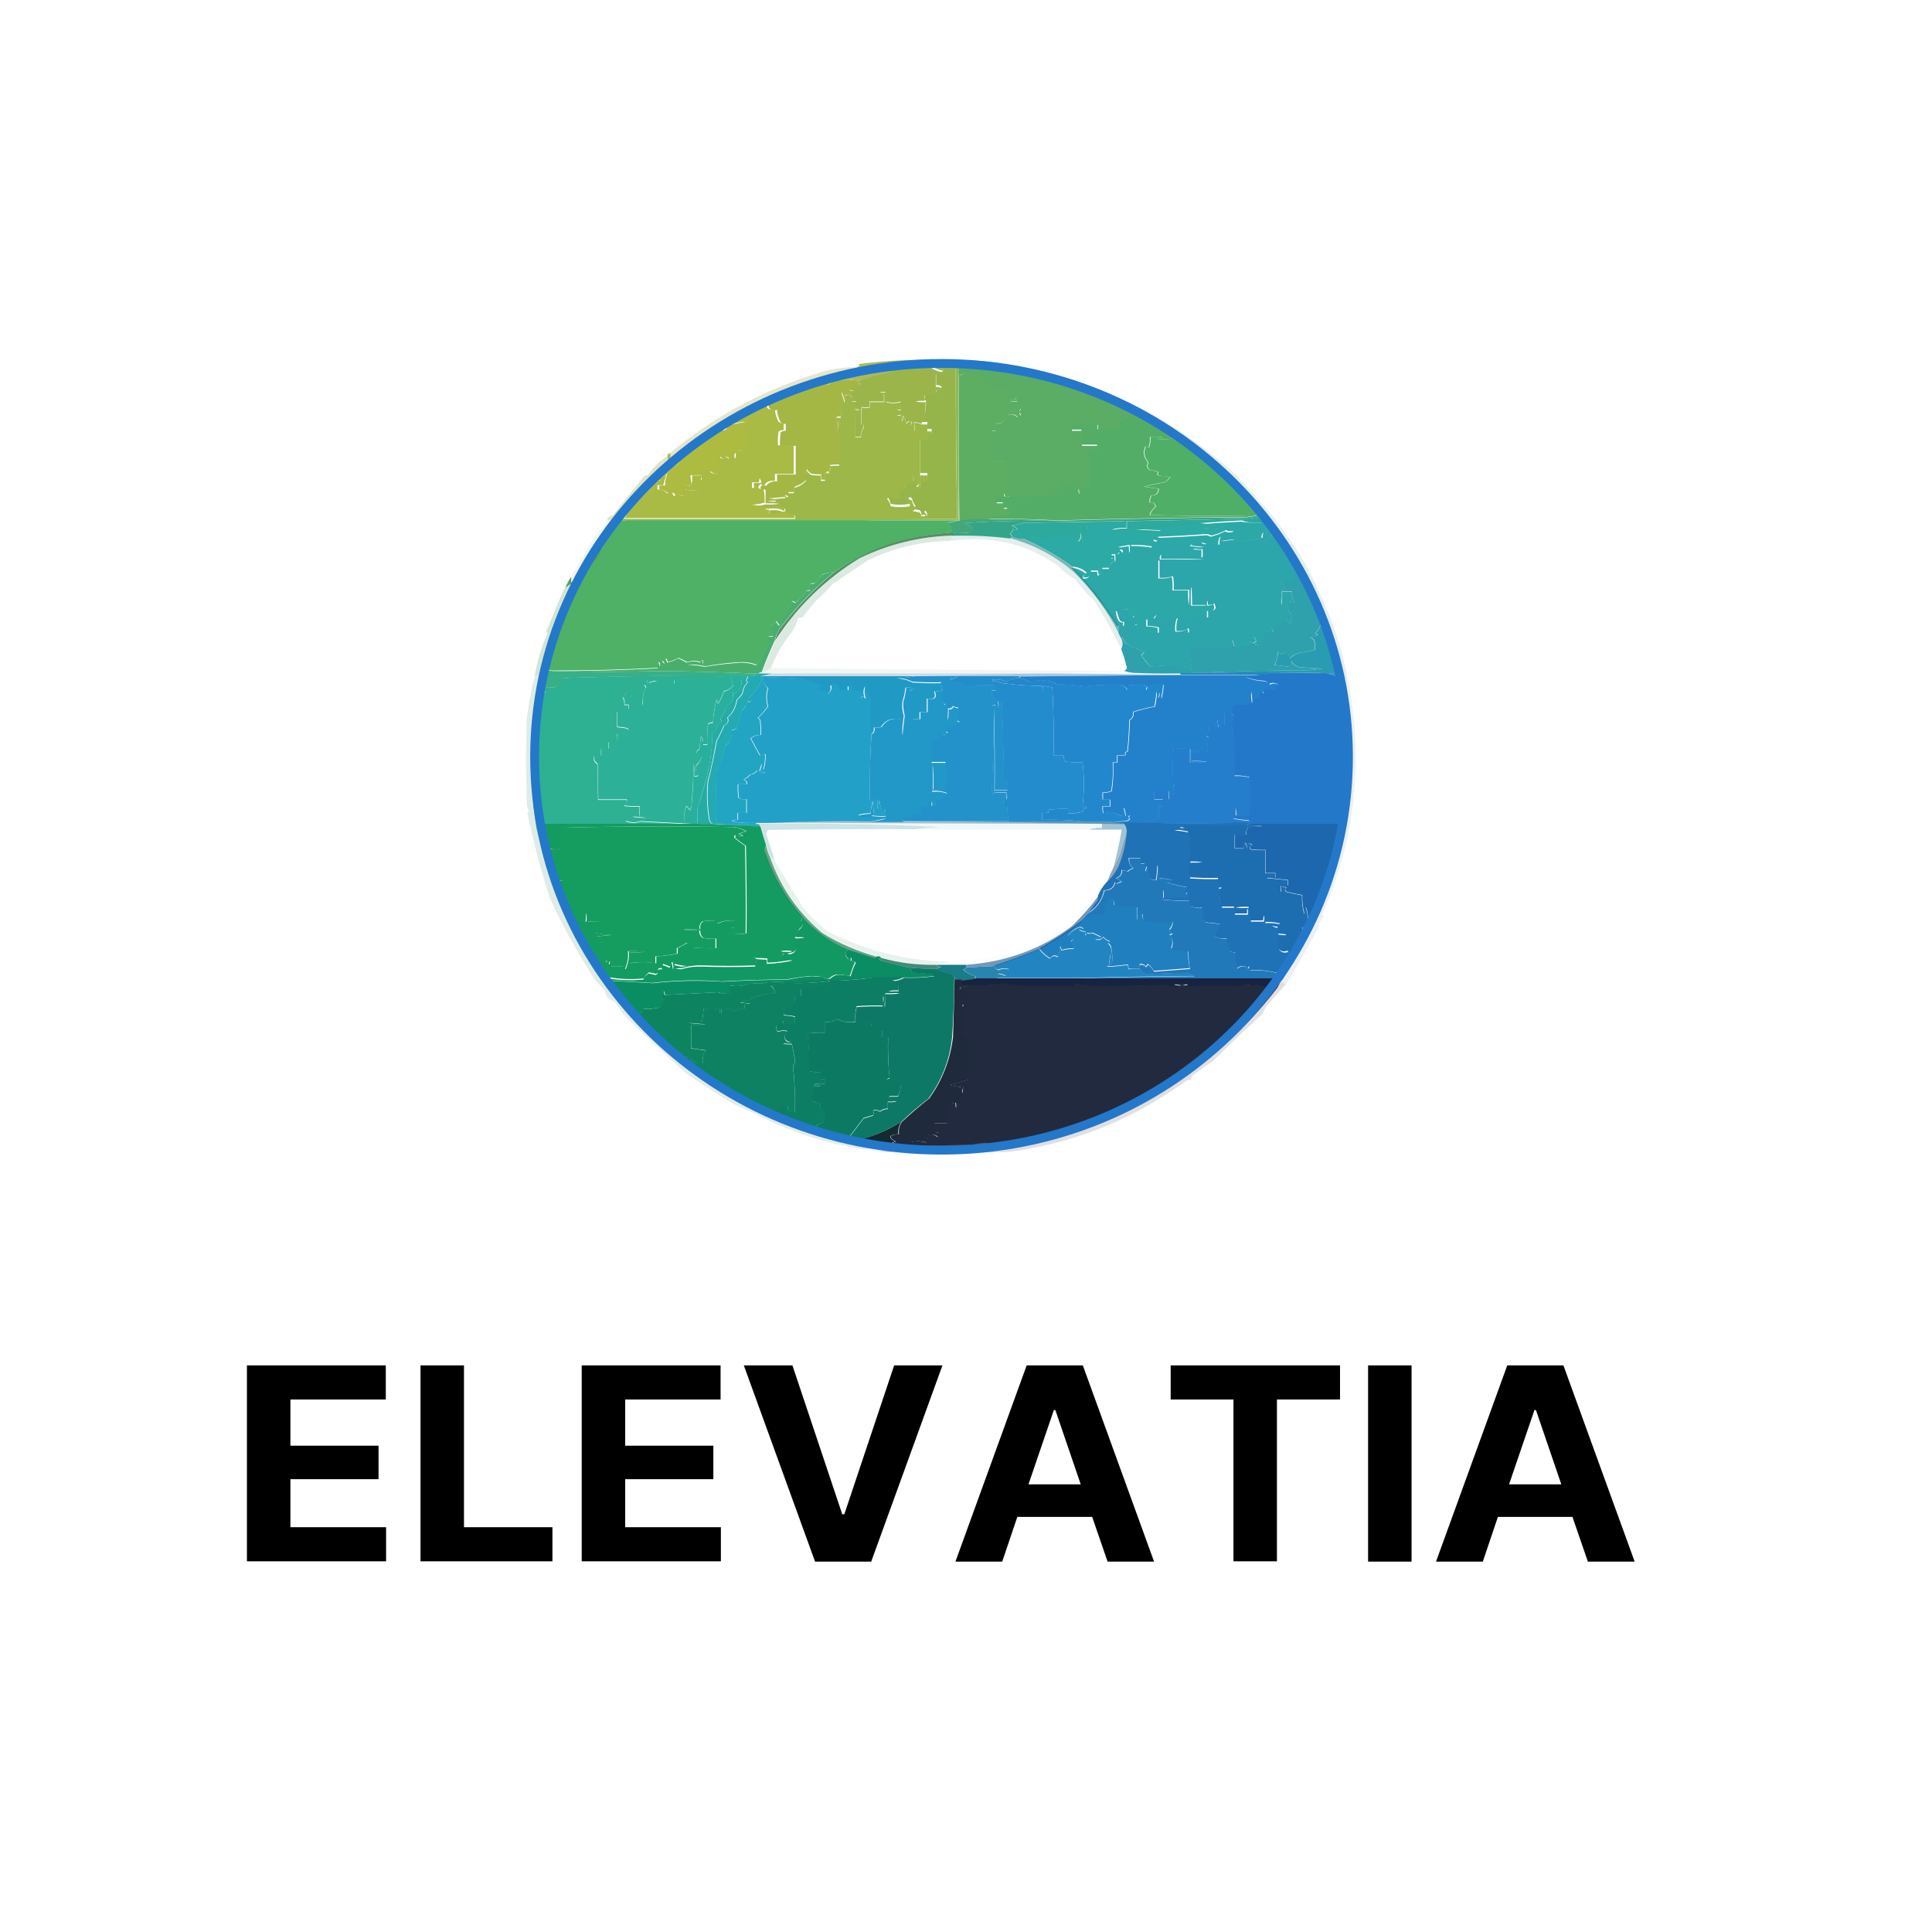 <?xml version="1.0" encoding="utf-8"?>
<!-- Generator: Adobe Illustrator 28.0.0, SVG Export Plug-In . SVG Version: 6.00 Build 0)  -->
<svg version="1.1" id="Layer_1" xmlns="http://www.w3.org/2000/svg" xmlns:xlink="http://www.w3.org/1999/xlink" x="0px" y="0px"
	 viewBox="0 0 640 640" style="enable-background:new 0 0 640 640;" xml:space="preserve">
<style type="text/css">
	.st0{clip-path:url(#SVGID_00000109746075942870646870000001594515349732734101_);}
	.st1{opacity:0.991;fill-rule:evenodd;clip-rule:evenodd;fill:#A8B95C;enable-background:new    ;}
	.st2{fill-rule:evenodd;clip-rule:evenodd;fill:#5BAC65;}
	.st3{fill-rule:evenodd;clip-rule:evenodd;fill:#95B54B;}
	.st4{fill-rule:evenodd;clip-rule:evenodd;fill:#9DB748;}
	.st5{fill-rule:evenodd;clip-rule:evenodd;fill:#A4B745;}
	.st6{opacity:0.354;fill-rule:evenodd;clip-rule:evenodd;fill:#B2B671;enable-background:new    ;}
	.st7{fill-rule:evenodd;clip-rule:evenodd;fill:#9BB54B;}
	.st8{fill-rule:evenodd;clip-rule:evenodd;fill:#5DAE62;}
	.st9{fill-rule:evenodd;clip-rule:evenodd;fill:#54AD66;}
	.st10{opacity:0.996;fill-rule:evenodd;clip-rule:evenodd;fill:#AFB655;enable-background:new    ;}
	.st11{fill-rule:evenodd;clip-rule:evenodd;fill:#ADBC40;}
	.st12{opacity:0.193;fill-rule:evenodd;clip-rule:evenodd;fill:#7DAD76;enable-background:new    ;}
	.st13{fill-rule:evenodd;clip-rule:evenodd;fill:#4FAF66;}
	.st14{opacity:0.824;fill-rule:evenodd;clip-rule:evenodd;fill:#4C8B55;enable-background:new    ;}
	.st15{opacity:0.397;fill-rule:evenodd;clip-rule:evenodd;fill:#B0B66C;enable-background:new    ;}
	.st16{fill-rule:evenodd;clip-rule:evenodd;fill:#A9BA45;}
	.st17{fill-rule:evenodd;clip-rule:evenodd;fill:#8EBB5A;}
	.st18{opacity:0.167;fill-rule:evenodd;clip-rule:evenodd;fill:#69A299;enable-background:new    ;}
	.st19{fill-rule:evenodd;clip-rule:evenodd;fill:#2DA99D;}
	.st20{opacity:0.997;fill-rule:evenodd;clip-rule:evenodd;fill:#43A779;enable-background:new    ;}
	.st21{opacity:0.998;fill-rule:evenodd;clip-rule:evenodd;fill:#35A589;enable-background:new    ;}
	.st22{opacity:0.122;fill-rule:evenodd;clip-rule:evenodd;fill:#7FB07D;enable-background:new    ;}
	.st23{fill-rule:evenodd;clip-rule:evenodd;fill:#4EB166;}
	.st24{fill-rule:evenodd;clip-rule:evenodd;fill:#2CAAA5;}
	.st25{opacity:0.995;fill-rule:evenodd;clip-rule:evenodd;fill:#53A264;enable-background:new    ;}
	.st26{opacity:0.18;fill-rule:evenodd;clip-rule:evenodd;fill:#65A8A0;enable-background:new    ;}
	.st27{opacity:0.706;fill-rule:evenodd;clip-rule:evenodd;fill:#287177;enable-background:new    ;}
	.st28{opacity:0.999;fill-rule:evenodd;clip-rule:evenodd;fill:#2CA8A9;enable-background:new    ;}
	.st29{opacity:0.251;fill-rule:evenodd;clip-rule:evenodd;fill:#71AD84;enable-background:new    ;}
	.st30{opacity:1.000000e-02;fill-rule:evenodd;clip-rule:evenodd;fill:#00FFFE;enable-background:new    ;}
	.st31{fill-rule:evenodd;clip-rule:evenodd;fill:#2CA5AB;}
	.st32{opacity:0.175;fill-rule:evenodd;clip-rule:evenodd;fill:#629AA8;enable-background:new    ;}
	.st33{opacity:0.608;fill-rule:evenodd;clip-rule:evenodd;fill:#2B8688;enable-background:new    ;}
	.st34{opacity:0.835;fill-rule:evenodd;clip-rule:evenodd;fill:#347A48;enable-background:new    ;}
	.st35{opacity:0.718;fill-rule:evenodd;clip-rule:evenodd;fill:#2D788D;enable-background:new    ;}
	.st36{fill-rule:evenodd;clip-rule:evenodd;fill:#2EA1AC;}
	.st37{opacity:0.31;fill-rule:evenodd;clip-rule:evenodd;fill:#6FAC78;enable-background:new    ;}
	.st38{opacity:0.998;fill-rule:evenodd;clip-rule:evenodd;fill:#2A9CB1;enable-background:new    ;}
	.st39{fill-rule:evenodd;clip-rule:evenodd;fill:#49AE6D;}
	.st40{opacity:0.102;fill-rule:evenodd;clip-rule:evenodd;fill:#76ACA1;enable-background:new    ;}
	.st41{opacity:5.100000e-02;fill-rule:evenodd;clip-rule:evenodd;fill:#619DB5;enable-background:new    ;}
	.st42{fill-rule:evenodd;clip-rule:evenodd;fill:#38B087;}
	.st43{opacity:0.27;fill-rule:evenodd;clip-rule:evenodd;fill:#377E9C;enable-background:new    ;}
	.st44{fill-rule:evenodd;clip-rule:evenodd;fill:#2786BE;}
	.st45{opacity:0.38;fill-rule:evenodd;clip-rule:evenodd;fill:#1E6EA8;enable-background:new    ;}
	.st46{fill-rule:evenodd;clip-rule:evenodd;fill:#2381CC;}
	.st47{fill-rule:evenodd;clip-rule:evenodd;fill:#2378C9;}
	.st48{fill-rule:evenodd;clip-rule:evenodd;fill:#2EB092;}
	.st49{fill-rule:evenodd;clip-rule:evenodd;fill:#2CB198;}
	.st50{fill-rule:evenodd;clip-rule:evenodd;fill:#26ACA4;}
	.st51{opacity:0.998;fill-rule:evenodd;clip-rule:evenodd;fill:#2199C5;enable-background:new    ;}
	.st52{fill-rule:evenodd;clip-rule:evenodd;fill:#238CCC;}
	.st53{opacity:0.999;fill-rule:evenodd;clip-rule:evenodd;fill:#2387CD;enable-background:new    ;}
	.st54{opacity:0.999;fill-rule:evenodd;clip-rule:evenodd;fill:#2392CB;enable-background:new    ;}
	.st55{fill-rule:evenodd;clip-rule:evenodd;fill:#2298C9;}
	.st56{fill-rule:evenodd;clip-rule:evenodd;fill:#21A5C3;}
	.st57{fill-rule:evenodd;clip-rule:evenodd;fill:#22A0C8;}
	.st58{fill-rule:evenodd;clip-rule:evenodd;fill:#257ECC;}
	.st59{fill-rule:evenodd;clip-rule:evenodd;fill:#29AF9E;}
	.st60{opacity:0.619;fill-rule:evenodd;clip-rule:evenodd;fill:#205A98;enable-background:new    ;}
	.st61{fill-rule:evenodd;clip-rule:evenodd;fill:#24AAB2;}
	.st62{opacity:0.736;fill-rule:evenodd;clip-rule:evenodd;fill:#2275A5;enable-background:new    ;}
	.st63{opacity:0.503;fill-rule:evenodd;clip-rule:evenodd;fill:#4488A8;enable-background:new    ;}
	.st64{opacity:0.305;fill-rule:evenodd;clip-rule:evenodd;fill:#5EA4AB;enable-background:new    ;}
	.st65{opacity:8.500000e-02;fill-rule:evenodd;clip-rule:evenodd;fill:#5C96A6;enable-background:new    ;}
	.st66{fill-rule:evenodd;clip-rule:evenodd;fill:#1D6DB1;}
	.st67{fill-rule:evenodd;clip-rule:evenodd;fill:#1D67AE;}
	.st68{fill-rule:evenodd;clip-rule:evenodd;fill:#159D5F;}
	.st69{fill-rule:evenodd;clip-rule:evenodd;fill:#149B62;}
	.st70{opacity:0.486;fill-rule:evenodd;clip-rule:evenodd;fill:#174478;enable-background:new    ;}
	.st71{fill-rule:evenodd;clip-rule:evenodd;fill:#1F72B6;}
	.st72{opacity:2.700000e-02;fill-rule:evenodd;clip-rule:evenodd;fill:#5B9CA0;enable-background:new    ;}
	.st73{fill-rule:evenodd;clip-rule:evenodd;fill:#207FBF;}
	.st74{opacity:0.667;fill-rule:evenodd;clip-rule:evenodd;fill:#157549;enable-background:new    ;}
	.st75{opacity:0.686;fill-rule:evenodd;clip-rule:evenodd;fill:#0D2E61;enable-background:new    ;}
	.st76{opacity:0.128;fill-rule:evenodd;clip-rule:evenodd;fill:#618BB0;enable-background:new    ;}
	.st77{opacity:0.129;fill-rule:evenodd;clip-rule:evenodd;fill:#4FA17B;enable-background:new    ;}
	.st78{opacity:0.741;fill-rule:evenodd;clip-rule:evenodd;fill:#218054;enable-background:new    ;}
	.st79{opacity:0.204;fill-rule:evenodd;clip-rule:evenodd;fill:#61A485;enable-background:new    ;}
	.st80{fill-rule:evenodd;clip-rule:evenodd;fill:#2285C2;}
	.st81{fill-rule:evenodd;clip-rule:evenodd;fill:#2179BA;}
	.st82{fill-rule:evenodd;clip-rule:evenodd;fill:#119863;}
	.st83{opacity:0.604;fill-rule:evenodd;clip-rule:evenodd;fill:#16548E;enable-background:new    ;}
	.st84{opacity:0.766;fill-rule:evenodd;clip-rule:evenodd;fill:#0D6652;enable-background:new    ;}
	.st85{opacity:0.999;fill-rule:evenodd;clip-rule:evenodd;fill:#2985AE;enable-background:new    ;}
	.st86{fill-rule:evenodd;clip-rule:evenodd;fill:#1B7B87;}
	.st87{fill-rule:evenodd;clip-rule:evenodd;fill:#0B8D63;}
	.st88{fill-rule:evenodd;clip-rule:evenodd;fill:#0C7E64;}
	.st89{fill-rule:evenodd;clip-rule:evenodd;fill:#172340;}
	.st90{fill-rule:evenodd;clip-rule:evenodd;fill:#222A3F;}
	.st91{fill-rule:evenodd;clip-rule:evenodd;fill:#0D8161;}
	.st92{fill-rule:evenodd;clip-rule:evenodd;fill:#0D845F;}
	.st93{fill-rule:evenodd;clip-rule:evenodd;fill:#0E7866;}
	.st94{opacity:0.832;fill-rule:evenodd;clip-rule:evenodd;fill:#0D0D18;enable-background:new    ;}
	.st95{fill-rule:evenodd;clip-rule:evenodd;fill:#0C7A63;}
	.st96{opacity:0.162;fill-rule:evenodd;clip-rule:evenodd;fill:#5A8A72;enable-background:new    ;}
	.st97{fill-rule:evenodd;clip-rule:evenodd;fill:#1F2A3C;}
	.st98{opacity:0.71;fill-rule:evenodd;clip-rule:evenodd;fill:#104A37;enable-background:new    ;}
	.st99{opacity:0.192;fill-rule:evenodd;clip-rule:evenodd;fill:#645D6A;enable-background:new    ;}
	.st100{opacity:1.000000e-02;fill-rule:evenodd;clip-rule:evenodd;enable-background:new    ;}
	.st101{opacity:0.999;fill-rule:evenodd;clip-rule:evenodd;fill:#132A31;enable-background:new    ;}
	.st102{opacity:0.749;fill-rule:evenodd;clip-rule:evenodd;fill:#171827;enable-background:new    ;}
	.st103{opacity:0.149;fill-rule:evenodd;clip-rule:evenodd;fill:#C0BDC3;enable-background:new    ;}
	.st104{opacity:1.000000e-02;fill-rule:evenodd;clip-rule:evenodd;fill:#FE00FF;enable-background:new    ;}
	.st105{opacity:3.200000e-02;fill-rule:evenodd;clip-rule:evenodd;enable-background:new    ;}
	.st106{fill:none;stroke:#2378C9;stroke-width:2.921;}
</style>
<path d="M81.8,517.3v-65h46v11.3H96.2v15.3h29.2V490H96.2v15.9h31.7v11.3H81.8z M139.3,517.3v-65h14.4v53.6H183v11.3H139.3z
	 M192.7,517.3v-65h46v11.3h-31.6v15.3h29.2V490h-29.2v15.9h31.7v11.3H192.7z M262.5,452.3l16.5,49.3h0.7l16.5-49.3h16l-23.6,65H270
	l-23.6-65H262.5z M332,517.3h-15.5l23.6-65h18.6l23.6,65h-15.4l-5.1-14.8H337L332,517.3z M340.7,491.7H358l-8.4-24.6h-0.5
	L340.7,491.7z M387.8,463.6v-11.3h56.1v11.3H423v53.6h-14.4v-53.6H387.8z M467.6,452.3v65h-14.4v-65H467.6z M491.2,517.3h-15.5
	l23.6-65h18.6l23.6,65H526l-5.1-14.8h-24.7L491.2,517.3z M499.9,491.7h17.3l-8.4-24.6h-0.5L499.9,491.7z"/>
<g>
	<defs>
		<rect id="SVGID_1_" x="174.1" y="104.7" width="275.2" height="291.1"/>
	</defs>
	<clipPath id="SVGID_00000104674094329284603200000018108085777123514263_">
		<use xlink:href="#SVGID_1_"  style="overflow:visible;"/>
	</clipPath>
	<g style="clip-path:url(#SVGID_00000104674094329284603200000018108085777123514263_);">
		<path class="st1" d="M316.6,119.4c0,0.3,0,0.6,0,0.9c-2.9,0-5.7,0.2-8.6,0.5c-4.6-0.1-9.2,0-13.8,0.2c2,0.3,2.3,1.1,1,2.5
			c-3.4,0.7-6.8,1.6-10,2.7c-3-0.5-6-0.6-9-0.2c-0.7,0.5-1.4,1.1-2.1,1.6c-0.7-0.3-1.4-0.6-2.1-0.9c-0.7,0.4-1.5,0.5-2.4,0.5
			c0.3-0.6,0.7-1,1.4-1.1c4.5-1.2,9.1-2.1,13.8-2.7c0.2-0.2,0.3-0.3,0.5-0.5c-0.5-0.4-1-0.8-1.4-1.1c0.2-0.3,0.5-0.6,1-0.7
			c-0.2-0.2-0.3-0.3-0.5-0.5C295,119.2,305.8,118.9,316.6,119.4z"/>
		<path class="st2" d="M316.6,119.4c3.7-0.1,7.3,0,10.9,0.5c0.8,0.7,1.7,1.3,2.9,1.6c3.7,0,7,0.9,10,2.7c2.9,0.2,5.8,0.6,8.6,1.4
			c6.8,2.7,13.7,5.1,20.7,7c5.2,3.4,10.7,6.5,16.4,9.3c1.6,0.9,3.1,2.1,4.3,3.4c-0.3,0-0.6,0-1,0c-3-2.2-6.1-4.1-9.5-5.9
			c-2.2-1.1-4.4-1.7-6.7-1.8c0.4,0.4,0.5,0.9,0.2,1.4c-1.9,0.6-2.8,1.8-2.6,3.6c-2.4,0-4.8,0-7.1,0c0-0.6,0-1.2,0-1.8
			c-2.9,0-5.7,0.2-8.6,0.5c0,0.5,0,0.9,0,1.4c1.1,0,2.2,0,3.3,0c0,1.7,0,3.3,0,5c1.7,0,3.5,0,5.2,0c0,0.6,0,1.2,0,1.8
			c-1.2-0.1-2.2,0.2-3.1,0.9c0.7,3.7,0.9,7.5,0.5,11.3c-0.8,0.4-1.7,0.6-2.6,0.5c-0.5,2.3-0.8,2.3-1,0c-1.7-0.9-3.6-1.3-5.7-1.4
			c0,0.5,0,0.9,0,1.4c-0.5,0-1,0-1.4,0c0,0.8,0,1.5,0,2.3c-5.7,0-11.4,0.1-17.1,0.5c0.4-0.3,0.8-0.6,1.4-0.7c-0.5-0.1-1-0.3-1.4-0.7
			c0.4-3.6,0.4-7.2,0-10.9c-1.6,0-3.2,0-4.8,0c0-3.3,0-6.6,0-10c0.5,0,1,0,1.4,0c0-0.8,0-1.5,0-2.3c2,0,3.3-0.9,3.8-2.7
			c1.3-0.7,2.4-0.5,3.3,0.5c0.4-0.4,0.6-0.8,0.7-1.4c0.2,0.3,0.3,0.6,0.5,0.9c0.3-0.8,0.3-1.5,0-2.3c-0.2,0.3-0.3,0.6-0.5,0.9
			c-1.1-0.4-2.3-0.6-3.6-0.5c-0.7-2.2,0.2-3.1,2.9-2.7c0.1-0.5,0-0.9-0.2-1.4c-0.8,1-1.7,1.1-2.9,0.5c-0.2-1.2-0.3-2.4-0.2-3.6
			c-2.2,0-4.4,0-6.7,0c0-0.8,0-1.5,0-2.3c-1.6,0-2.9-0.7-3.8-2c-1.1-0.2-2.2-0.4-3.3-0.7c-0.7,0-1.3,0.3-1.7,0.9
			c-0.1-0.4-0.4-0.7-0.7-0.9c0.2-1.3-0.1-2.4-1-3.2C316.6,120,316.6,119.7,316.6,119.4z"/>
		<path class="st3" d="M316.6,120.3c0,17.2,0.1,34.4,0.5,51.6c-11.7,0-23.5,0-35.2,0c8.3-0.4,16.7-0.7,25.2-0.9
			c0.1-0.7,0-1.3-0.5-1.8c-0.5,0.2-0.5,0.5,0,0.9c-0.4,0.4-0.9,0.6-1.4,0.5c0.1-0.6-0.1-1.1-0.5-1.6c-0.8-0.1-1.6-0.3-2.4-0.5
			c0.4-0.2,0.8-0.5,1-0.9c-0.6-0.7-1-1.6-1.2-2.5c-0.3-0.4-0.7-0.5-1.2-0.2c0.4,0.6,0.6,1.3,0.5,2c-2.2,0.4-4.3,0.4-6.4,0
			c-0.1-1-0.5-1.8-1.2-2.5c0.4-0.2,0.8-0.4,1.2-0.7c0.7,0.7,1.6,1.1,2.6,0.9c0.3-1.1,0.6-2.1,1-3.2c0.5,0,1,0,1.4,0
			c0-0.6,0-1.2,0-1.8c0.8,0,1.6,0,2.4,0c0.1-4.8,0.3-4.8,0.7,0c0.5,1.1,0.8,0.9,1-0.5c0.4,0.9,0.1,1.6-0.7,2
			c0.5,0.2,0.9,0.3,1.4,0.2c0-0.8,0-1.5,0-2.3c0.8,0,1.6,0,2.4,0c0-0.8,0-1.5,0-2.3c-0.8,0-1.6,0-2.4,0c0-3.9,0-7.8,0-11.8
			c0.8,0,1.6,0,2.4,0c0-0.5,0-0.9,0-1.4c0.5,0,1,0,1.4,0c0-0.5,0-0.9,0-1.4c-0.5,0-1,0-1.4,0c0-0.8,0-1.5,0-2.3c-0.6,0-1.3,0-1.9,0
			c1.1-2.3,1.6-4.7,1.4-7.2c-1.1,0.1-2.2,0-3.3-0.2c0.9-0.2,1.9-0.3,2.9-0.2c0-0.6,0-1.2,0-1.8c1.3-0.3,2.5-0.4,3.8-0.5
			c0.1-1.8,0.3-1.8,0.7,0c0.3-0.7,0.7-1.3,1.2-1.8c-0.6-0.4-1.2-0.6-1.9-0.5c0-1.4,0-2.7,0-4.1c0.9,0.1,1.7-0.1,2.4-0.7
			c-1.4-0.2-2.6-0.7-3.8-1.4c0.5-0.2,1-0.3,1.4-0.5c-0.7-0.1-1.4-0.3-1.9-0.7C310.9,120.5,313.8,120.4,316.6,120.3z"/>
		<path class="st4" d="M281.4,130.8c0.8,0.5,1.2,1.2,1,2.3c0.5-0.1,1,0,1.4,0.2c-0.4,0.8-0.6,1.6-0.5,2.5c0.5,0,1,0,1.4,0
			c0,0.8,0,1.5,0,2.3c-0.5,0-1,0-1.4,0c0,2.3,0,4.5,0,6.8c0.6,0,1.3,0,1.9,0c0-1.2,0.3-2.3,1-3.4c-0.1-0.4-0.2-0.8-0.2-1.1
			c-0.2,0.2-0.3,0.3-0.5,0.5c-0.3-2-0.3-3.9,0-5.9c0.8,0.2,1.6,0.2,2.6,0c0-0.6,0-1.2,0-1.8c1.6,0,3.2,0,4.8,0c0-0.9,0-1.8,0-2.7
			c-1.7-0.2-1.6-0.4,0.5-0.5c0,1.1,0,2.1,0,3.2c1.7,0.5,3.4,0.5,5,0c0.3,0.8,0.3,1.5,0,2.3c-0.1-0.4-0.4-0.7-0.7-0.9
			c-0.1,0.3-0.3,0.7-0.5,1.1c0.5,0.2,0.9,0.3,1.4,0.2c0,0.5,0,0.9,0,1.4c-1.9,0.2-1.9,0.3,0,0.5c0.1,2.4,0.3,2.4,0.7,0
			c0.5,1,0.8,1.9,1,2.7c0.8-1.3,1.3-1.1,1.4,0.5c0.2-0.5,0.3-0.9,0.5-1.4c0.1,1.1,0.3,2.1,0.7,3.2c0.1-0.8,0.1-1.7,0-2.7
			c0.9-0.1,1.6,0.1,2.4,0.5c0.6,0,1.3,0,1.9,0c0,0.8,0,1.5,0,2.3c0.5,0,1,0,1.4,0c0,0.5,0,0.9,0,1.4c-0.5,0-1,0-1.4,0
			c0,0.5,0,0.9,0,1.4c-0.8,0-1.6,0-2.4,0c0,3.9,0,7.8,0,11.8c0.8,0,1.6,0,2.4,0c0,0.8,0,1.5,0,2.3c-0.8,0-1.6,0-2.4,0
			c0,0.8,0,1.5,0,2.3c-0.5,0.1-1,0-1.4-0.2c0.8-0.5,1.1-1.2,0.7-2c-0.2,1.4-0.5,1.5-1,0.5c-0.4-4.8-0.6-4.8-0.7,0
			c-0.8,0-1.6,0-2.4,0c0,0.6,0,1.2,0,1.8c-0.5,0-1,0-1.4,0c-0.3,1.1-0.6,2.1-1,3.2c-1.1,0.1-1.9-0.2-2.6-0.9
			c-0.4,0.3-0.8,0.5-1.2,0.7c0.7,0.7,1.1,1.5,1.2,2.5c2.1,0.4,4.2,0.4,6.4,0c0.1-0.7-0.1-1.4-0.5-2c0.5-0.3,0.8-0.2,1.2,0.2
			c0.2,0.9,0.6,1.7,1.2,2.5c-0.2,0.4-0.5,0.7-1,0.9c0.8,0.1,1.6,0.3,2.4,0.5c0.4,0.5,0.6,1,0.5,1.6c0.6,0.1,1-0.1,1.4-0.5
			c-0.5-0.4-0.5-0.7,0-0.9c0.4,0.5,0.6,1.1,0.5,1.8c-8.5,0.2-16.9,0.5-25.2,0.9c-24.9,0-49.8,0-74.7,0c0-0.2,0-0.3,0-0.5
			c18.7,0,37.4,0,56.2,0c0-0.5,0-0.9,0-1.4c-1.1,0.2-2-0.1-2.6-0.9c-1.9,0.3-3.8,0.6-5.7,0.9c-0.2-0.4-0.3-0.9-0.2-1.4
			c-0.5,0.1-1,0-1.4-0.2c1-0.1,2.1-0.2,3.1-0.2c1.3,0,2.4,0.3,3.3,0.9c0.2-0.4,0.3-0.9,0.2-1.4c-3.7,0.1-7.3-0.2-10.9-0.7
			c1.5-0.1,2.9-0.3,4.3-0.7c1.6,0.1,3.2,0,4.8-0.2c-1.4-0.1-2.9-0.3-4.3-0.5c4-0.2,4.1-0.5,0.5-0.9c1.9-0.2,3.8-0.3,5.7-0.5
			c-0.4-0.8-0.2-0.8,0.7-0.2c0.2-0.4,0.3-0.9,0.2-1.4c0.6,0,1.3,0,1.9,0c-0.1-0.6,0-1.2,0.2-1.8c1.5-0.4,2.8-1.2,3.8-2.3
			c-0.1-1.2,0-2.4,0.2-3.6c0.3,0.6,0.8,1.2,1.4,1.6c1.1,0.2,2.2,0.3,3.3,0.2c0,0.6,0,1.2,0,1.8c0.5,0,1,0,1.4,0
			c-0.1-0.8,0-1.5,0.2-2.3c0.3-0.6,0.6-0.6,1,0c0.1-0.7,0.4-1.4,0.7-2c-0.2-0.2-0.3-0.3-0.5-0.5c1.1-0.2,2.2-0.3,3.3-0.2
			c0.1-5.1,0-10.3-0.2-15.4c-0.2,1.5-0.3,3-0.5,4.5c-0.2-1.7-0.3-3.3-0.2-5c0.5,0,1,0,1.4,0c0.3-2.5,0.4-5.2,0.2-8.1
			c0.5,1,0.8,2.1,1,3.2c0.2-0.7,0.3-1.5,0.2-2.3C280.5,130.8,280.9,130.8,281.4,130.8z"/>
		<path class="st5" d="M285.2,126.2c0,2-0.2,2.1-0.7,0.5c-0.2,0.4-0.3,0.9-0.2,1.4c-1.1,0-2.1,0.4-2.9,1.1c0.5,0.2,1,0.3,1.4,0.5
			c-0.5,0.4-1,0.8-1.4,1.1c-0.5,0-1,0-1.4,0c0.1,0.8,0,1.5-0.2,2.3c-0.1-1.1-0.5-2.2-1-3.2c0.2,3,0.1,5.7-0.2,8.1c-0.5,0-1,0-1.4,0
			c-0.1,1.7,0,3.3,0.2,5c0.2-1.5,0.3-3,0.5-4.5c0.2,5.1,0.3,10.3,0.2,15.4c-1.1-0.1-2.2,0-3.3,0.2c0.2,0.2,0.3,0.3,0.5,0.5
			c-0.3,0.6-0.6,1.3-0.7,2c-0.3-0.6-0.6-0.6-1,0c-0.2,0.7-0.3,1.5-0.2,2.3c-0.5,0-1,0-1.4,0c0-0.6,0-1.2,0-1.8
			c-1.1,0.1-2.2,0-3.3-0.2c-0.6-0.4-1.1-0.9-1.4-1.6c-0.3,1.2-0.3,2.4-0.2,3.6c-1,1.1-2.3,1.8-3.8,2.3c-0.2,0.6-0.3,1.2-0.2,1.8
			c-0.6,0-1.3,0-1.9,0c0.1,0.5,0,0.9-0.2,1.4c-0.9-0.6-1.1-0.5-0.7,0.2c-1.9,0.2-3.8,0.3-5.7,0.5c3.7,0.4,3.5,0.7-0.5,0.9
			c1.4,0.1,2.9,0.3,4.3,0.5c-1.6,0.2-3.2,0.3-4.8,0.2c0-1.5,0-3,0-4.5c-1.8,0-2.2-0.5-1-1.6c-0.8-0.4-1.6-0.3-2.4,0.2
			c0.3,0.2,0.6,0.3,1,0.5c-0.4,0.4-0.9,0.6-1.4,0.5c0-0.6,0-1.2,0-1.8c0.8,0,1.6,0,2.4,0c-0.1-0.5,0-0.9,0.2-1.4
			c0.2,0.6,0.6,1.2,1.2,1.6c-0.7,0.4-0.6,0.6,0.2,0.7c0.9-1.1,2.1-1.6,3.6-1.4c0-0.8,0-1.5,0-2.3c2.1,0,4.1,0,6.2,0
			c0-3.2,0-6.3,0-9.5c-1.7,0-3.5,0-5.2,0c-0.1-1.5,0-3,0.2-4.5c0.5-0.4,1-0.5,1.7-0.5c0-0.8,0-1.5,0-2.3c-0.6,0.1-1.2-0.1-1.7-0.5
			c-0.7-1.3-1.1-2.7-1.2-4.1c-1.8,0.4-2.7-0.2-2.9-1.8c-0.5,0-1,0-1.4,0c0,0.5,0,0.9,0,1.4c-1-0.2-1.9-0.3-2.9-0.5
			c0,0.6,0,1.2,0,1.8c-1.5,0.8-3,1.3-4.8,1.4c7-5.7,15.1-9.3,24.3-10.9c0.8,0.1,1.6-0.1,2.4-0.5c0.7,0.3,1.5,0.6,2.1,0.9
			c0.7-0.5,1.4-1.1,2.1-1.6C279.2,125.6,282.2,125.7,285.2,126.2z"/>
		<path class="st6" d="M283.8,121.7c0.4,0.4,0.9,0.7,1.4,1.1c-0.2,0.2-0.3,0.3-0.5,0.5c-4.7,0.6-9.3,1.5-13.8,2.7
			c-0.7,0.2-1.2,0.5-1.4,1.1c-9.2,1.6-17.3,5.2-24.3,10.9c-1.1,0.7-2.4,1-3.8,0.9c0,0.8-0.3,1.4-1,1.8c-3.1,1.1-5.8,2.8-8.1,5.2
			c-1.6,1.1-3.3,2-5.2,2.7c-1.2,1.8-3,2.8-5.2,2.9c0-0.5,0-0.9,0-1.4c14.9-12.4,31.7-21.3,50.5-26.9
			C276.1,122.1,279.9,121.6,283.8,121.7z"/>
		<path class="st7" d="M308.1,120.8c0.5,0.4,1.2,0.6,1.9,0.7c-0.5,0.2-1,0.3-1.4,0.5c1.2,0.7,2.5,1.1,3.8,1.4
			c-0.7,0.6-1.5,0.8-2.4,0.7c0,1.4,0,2.7,0,4.1c0.7-0.1,1.3,0,1.9,0.5c-0.5,0.5-0.9,1.1-1.2,1.8c-0.4-1.8-0.6-1.8-0.7,0
			c-1.3,0-2.6,0.2-3.8,0.5c0,0.6,0,1.2,0,1.8c-1-0.1-1.9,0-2.9,0.2c1.1,0.2,2.2,0.3,3.3,0.2c0.1,2.6-0.3,5-1.4,7.2
			c-0.7-0.4-1.5-0.5-2.4-0.5c0.1,1,0.1,1.9,0,2.7c-0.4-1-0.6-2.1-0.7-3.2c-0.2,0.5-0.3,0.9-0.5,1.4c-0.1-1.6-0.6-1.7-1.4-0.5
			c-0.1-0.8-0.4-1.7-1-2.7c-0.4,2.4-0.6,2.4-0.7,0c-1.9-0.2-1.9-0.3,0-0.5c0-0.5,0-0.9,0-1.4c-0.5,0.1-1,0-1.4-0.2
			c0.2-0.4,0.4-0.8,0.5-1.1c0.3,0.2,0.6,0.5,0.7,0.9c0.3-0.8,0.3-1.5,0-2.3c-1.6,0.5-3.3,0.5-5,0c0-1.1,0-2.1,0-3.2
			c-2.1,0.1-2.2,0.2-0.5,0.5c0,0.9,0,1.8,0,2.7c-1.6,0-3.2,0-4.8,0c0,0.6,0,1.2,0,1.8c-1,0.2-1.8,0.2-2.6,0c-0.3,2-0.3,3.9,0,5.9
			c0.2-0.2,0.3-0.3,0.5-0.5c0.1,0.4,0.2,0.8,0.2,1.1c-0.6,1.1-0.9,2.2-1,3.4c-0.6,0-1.3,0-1.9,0c0-2.3,0-4.5,0-6.8c0.5,0,1,0,1.4,0
			c0-0.8,0-1.5,0-2.3c-0.5,0-1,0-1.4,0c-0.1-0.9,0-1.7,0.5-2.5c-0.5-0.2-0.9-0.3-1.4-0.2c0.2-1-0.1-1.8-1-2.3
			c0.4-0.4,0.9-0.7,1.4-1.1c-0.5-0.2-1-0.3-1.4-0.5c0.8-0.8,1.7-1.1,2.9-1.1c-0.1-0.5,0-0.9,0.2-1.4c0.5,1.7,0.7,1.5,0.7-0.5
			c3.2-1.1,6.6-2,10-2.7c1.4-1.4,1.1-2.2-1-2.5C298.9,120.8,303.5,120.7,308.1,120.8z"/>
		<path class="st8" d="M317.6,123.5c0.3,0.2,0.6,0.5,0.7,0.9c0.4-0.6,0.9-0.9,1.7-0.9c1.1,0.3,2.2,0.5,3.3,0.7c0.9,1.3,2.2,2,3.8,2
			c0,0.8,0,1.5,0,2.3c2.2,0,4.4,0,6.7,0c-0.1,1.2,0,2.4,0.2,3.6c1.1,0.7,2.1,0.5,2.9-0.5c0.2,0.4,0.3,0.9,0.2,1.4
			c-2.6-0.4-3.6,0.5-2.9,2.7c1.2-0.1,2.4,0,3.6,0.5c0.2-0.3,0.3-0.6,0.5-0.9c0.3,0.8,0.3,1.5,0,2.3c-0.2-0.3-0.3-0.6-0.5-0.9
			c-0.1,0.5-0.4,1-0.7,1.4c-1-1-2.1-1.1-3.3-0.5c-0.5,1.8-1.8,2.7-3.8,2.7c0,0.8,0,1.5,0,2.3c-0.5,0-1,0-1.4,0c0,3.3,0,6.6,0,10
			c1.6,0,3.2,0,4.8,0c0.4,3.6,0.4,7.3,0,10.9c0.4,0.3,0.9,0.6,1.4,0.7c-0.6,0.1-1.1,0.3-1.4,0.7c-0.4-0.3-0.6-0.8-0.7-1.4
			c-0.2,0.4-0.3,0.9-0.2,1.4c-0.8,0.1-1.5-0.1-2.1-0.5c-0.2,0.7-0.3,1.5-0.2,2.3c0.8,0,1.6,0,2.4,0c0,0.6,0,1.2,0,1.8
			c0.5,0,1,0,1.4,0c-0.1,0.7,0.3,1.3,1,1.6c-0.4,0.1-0.7,0.4-1,0.7c-2.6,0.3-5.2,0.8-7.6,1.4c-2.9-0.1-5.7,0-8.6,0.5
			C317.6,156.1,317.6,139.8,317.6,123.5z"/>
		<path class="st9" d="M389.5,145.2c-2.1,0.3-4.4,0.4-6.7,0.2c0.8-0.2,1.6-0.3,2.4-0.5c-1.4-0.2-2.8-0.3-4.3-0.2
			c0.1,1.2,0,2.5-0.5,3.6c-0.3-0.2-0.6-0.3-1-0.5c-0.2,0.6-0.3,1.2-0.5,1.8c0,1.4,0.5,2.6,1.4,3.6c-0.6,1-0.4,1.9,0.5,2.5
			c1,0.1,1.9,0.3,2.9,0.7c-0.5,0.4-0.5,0.8,0,1.1c1.3,0.1,2.5,0.3,3.8,0.5c-0.5,0.8-1.1,1.4-1.9,1.8c-2.3,0.3-4.5,0.8-6.7,1.4
			c1.6,0.3,3.2,0.5,4.8,0.7c0,1.4-0.8,2.2-2.4,2.3c-0.5,0.7-0.6,1.5-0.5,2.3c1.2-0.2,1.8,0.3,1.9,1.4c-0.9,0.7-1.6,1.6-1.9,2.7
			c10.5,0.3,20.9,0.4,31.4,0.2c0.9-0.4,1.7-0.9,2.4-1.6c-0.4-0.7-0.5-1.5-0.5-2.3c0.9,0.7,1.7,1.4,2.4,2.3c0,0.2,0,0.3,0,0.5
			c0,0.5-0.1,0.8-0.5,1.1c-1.1,0.2-2.2,0.3-3.3,0.5c-20.8,0.1-41.6,0.5-62.4,1.1c-8-0.5-16.1-0.6-24.3-0.5c2.5-0.6,5-1,7.6-1.4
			c0.3-0.3,0.6-0.5,1-0.7c-0.7-0.3-1-0.8-1-1.6c-0.5,0-1,0-1.4,0c0-0.6,0-1.2,0-1.8c-0.8,0-1.6,0-2.4,0c-0.1-0.8,0-1.5,0.2-2.3
			c0.6,0.4,1.4,0.5,2.1,0.5c-0.1-0.5,0-0.9,0.2-1.4c0.1,0.6,0.3,1,0.7,1.4c5.7-0.3,11.4-0.5,17.1-0.5c0-0.8,0-1.5,0-2.3
			c0.5,0,1,0,1.4,0c0-0.5,0-0.9,0-1.4c2.1,0,4,0.5,5.7,1.4c0.1,2.3,0.4,2.3,1,0c0.9,0.1,1.8,0,2.6-0.5c0.4-3.9,0.2-7.6-0.5-11.3
			c0.9-0.7,1.9-1,3.1-0.9c0-0.6,0-1.2,0-1.8c-1.7,0-3.5,0-5.2,0c0-1.7,0-3.3,0-5c-1.1,0-2.2,0-3.3,0c0-0.5,0-0.9,0-1.4
			c2.8-0.3,5.7-0.4,8.6-0.5c0,0.6,0,1.2,0,1.8c2.4,0,4.8,0,7.1,0c-0.2-1.9,0.7-3.1,2.6-3.6c0.2-0.5,0.2-0.9-0.2-1.4
			c2.3,0.1,4.5,0.7,6.7,1.8C383.3,141.1,386.5,143.1,389.5,145.2z"/>
		<path class="st10" d="M240.5,140.7c-0.5,0.8-1.1,1.4-1.9,1.8c-0.5-0.1-1,0-1.4,0.2c-3,3.1-6.5,5.6-10.5,7.5
			c-0.3,0.8-0.9,1.4-1.7,1.8c0.1,1.5-0.6,2.3-2.1,2.5c-0.9,0.6-1.6,1.5-1.9,2.5c-1,0.4-1.6,1.1-1.9,2c-1.4,0.1-2.5,0.6-3.3,1.6
			c1.9-2.3,3.8-4.7,5.5-7.2c-0.1-0.8-0.2-1.6-0.2-2.3c0-0.6,0.3-0.9,1-0.9c0,0.5,0,0.9,0,1.4c2.3-0.2,4-1.2,5.2-2.9
			c1.9-0.7,3.6-1.6,5.2-2.7C234.7,143.5,237.4,141.8,240.5,140.7z"/>
		<path class="st11" d="M221,157c0.3-1,1-1.8,1.9-2.5c1.5-0.2,2.3-1,2.1-2.5c0.8-0.4,1.4-1,1.7-1.8c4-1.9,7.5-4.4,10.5-7.5
			c0.5-0.2,0.9-0.3,1.4-0.2c1.6,0.3,2.4-0.3,2.4-1.8c1.9-0.2,3.8-0.5,5.7-0.9c1.6,0.1,1.8,0.6,0.5,1.4c0.9,2,1.2,4.1,1,6.3
			c-0.8,0.2-1.5,0.2-2.1,0c-0.2,0.4-0.3,0.9-0.2,1.4c-0.5-0.1-1,0-1.4,0.2c3.2,0.4,3.2,0.6,0,0.7c0.1,0.8,0,1.6-0.5,2.3
			c-0.2-0.7-0.3-1.4-0.2-2.3c-0.3,0.7-0.9,1-1.7,0.9c0.1,0.5,0,0.9-0.2,1.4c-0.7-0.8-1.5-1.1-2.6-0.7c0.6,0.2,1.3,0.3,1.9,0.5
			c-1.1,0.4-1.9,0.2-2.6-0.7c-0.2,2-0.3,3.9-0.2,5.9c-1.1,0.1-2.1-0.2-2.9-0.9c-2.3,0.7-4.7,1.1-7.1,1.1c0.4,1.1,0.6,2.2,0.7,3.4
			c0.2-1,0.3-2.1,0.2-3.2c1.3,0,2.5,0,3.8,0c0,2-0.2,2.1-0.7,0.5c-0.2,0.6-0.3,1.2-0.2,1.8c-0.8,0-1.6,0-2.4,0c0,0.5,0,0.9,0,1.4
			c-1-0.2-1.9-0.3-2.9-0.5c0,0.5,0,0.9,0,1.4c1.7,0.4,3.3,0.5,4.8,0.5c-1.6,0.4-3.1,0.6-4.8,0.5c0.1,0.5,0,0.9-0.2,1.4
			c-1-0.6-1.9-0.6-2.9,0c-0.3-1.3-1-1.6-2.1-0.9c-1-0.8-2.1-1.3-3.3-1.4c0-0.5,0-0.9,0-1.4c0.6,0,1.3,0,1.9,0
			C220.3,159.4,220.6,158.2,221,157z"/>
		<path class="st12" d="M327.6,119.9c0.5-0.5,1-0.5,1.4,0.2c8.9,0.9,17.5,2.8,25.9,5.7c18.6,5.7,35.6,15.2,51.2,28.5
			c3.7,3.2,7,6.7,10,10.4c-0.1,0.8-0.2,1.5-0.5,2.3c-7.2-7.9-15.1-15-23.8-21.5c-0.5-0.2-0.9-0.3-1.4-0.2c-1.2-1.3-2.6-2.5-4.3-3.4
			c-5.7-2.8-11.2-5.9-16.4-9.3c-7-2-13.9-4.3-20.7-7c-2.8-0.7-5.7-1.2-8.6-1.4c-3-1.9-6.3-2.8-10-2.7
			C329.3,121.2,328.4,120.6,327.6,119.9z"/>
		<path class="st13" d="M389.5,145.2c0.3,0,0.6,0,1,0c8.7,6.5,16.6,13.7,23.8,21.7c-0.1,0.8,0.1,1.6,0.5,2.3
			c-0.7,0.6-1.5,1.2-2.4,1.6c-10.5,0.2-21,0.1-31.4-0.2c0.3-1.1,1-2,1.9-2.7c-0.1-1.1-0.7-1.5-1.9-1.4c-0.1-0.8,0-1.6,0.5-2.3
			c1.6-0.1,2.4-0.8,2.4-2.3c-1.6-0.2-3.2-0.4-4.8-0.7c2.2-0.6,4.4-1,6.7-1.4c0.8-0.5,1.4-1.1,1.9-1.8c-1.3-0.1-2.5-0.3-3.8-0.5
			c-0.5-0.3-0.5-0.7,0-1.1c-0.9-0.4-1.9-0.6-2.9-0.7c-0.9-0.6-1.1-1.5-0.5-2.5c-0.9-1-1.4-2.2-1.4-3.6c0.2-0.6,0.3-1.2,0.5-1.8
			c0.3,0.2,0.6,0.3,1,0.5c0.5-1.2,0.6-2.4,0.5-3.6c1.4-0.1,2.9,0,4.3,0.2c-0.8,0.2-1.6,0.3-2.4,0.5
			C385.1,145.6,387.3,145.5,389.5,145.2z"/>
		<path class="st14" d="M390.4,145.2c0.5-0.1,1,0,1.4,0.2c8.7,6.5,16.6,13.6,23.8,21.5c0.5,0.6,1,1.2,1.4,1.8
			c-0.3,0-0.5,0.2-0.5,0.5c-0.7-0.8-1.5-1.6-2.4-2.3C407.1,158.9,399.1,151.7,390.4,145.2z"/>
		<path class="st15" d="M221,151.1c0,0.7,0.1,1.5,0.2,2.3c-1.7,2.5-3.5,4.9-5.5,7.2c-1.9,1.7-3.5,3.7-5,5.9c-0.5,0.3-1,0.6-1.4,0.9
			c-0.8,1.6-1.5,2.9-2.1,4.1c0,0.1,0,0.3,0,0.5c-1.1-0.1-2,0-2.9,0.5c-1.1-0.1-2.2-0.2-3.3-0.5c0.5-0.7,1.2-1.1,2.1-1.4
			c3.3-4.3,6.7-8.5,10.2-12.7c0.4-0.4,0.9-0.6,1.4-0.5C216.3,154.9,218.4,152.8,221,151.1z"/>
		<path class="st16" d="M253.3,166.5c-1.3,0.4-2.8,0.6-4.3,0.7c3.6,0.5,7.3,0.7,10.9,0.7c0.1,0.5,0,0.9-0.2,1.4
			c-1-0.6-2.1-0.9-3.3-0.9c-1,0.1-2.1,0.1-3.1,0.2c0.5,0.2,0.9,0.3,1.4,0.2c-0.1,0.5,0,0.9,0.2,1.4c1.9-0.3,3.8-0.6,5.7-0.9
			c0.7,0.8,1.5,1.1,2.6,0.9c0,0.5,0,0.9,0,1.4c-18.7,0-37.4,0-56.2,0c0.6-1.2,1.3-2.5,2.1-4.1c0.5-0.3,1-0.6,1.4-0.9
			c1.5-2.2,3.1-4.2,5-5.9c0.8-1,1.9-1.5,3.3-1.6c0.3-1,0.9-1.7,1.9-2c-0.3,1.2-0.6,2.4-1,3.6c-0.6,0-1.3,0-1.9,0c0,0.5,0,0.9,0,1.4
			c1.3,0.1,2.4,0.5,3.3,1.4c1.1-0.6,1.8-0.3,2.1,0.9c1-0.6,1.9-0.6,2.9,0c0.2-0.4,0.3-0.9,0.2-1.4c1.6,0.1,3.2,0,4.8-0.5
			c-1.5,0.1-3.1-0.1-4.8-0.5c0-0.5,0-0.9,0-1.4c1,0.2,1.9,0.3,2.9,0.5c0-0.5,0-0.9,0-1.4c0.8,0,1.6,0,2.4,0c-0.1-0.6,0-1.2,0.2-1.8
			c0.5,1.7,0.7,1.5,0.7-0.5c-1.3,0-2.5,0-3.8,0c0.1,1.1,0,2.1-0.2,3.2c-0.1-1.2-0.3-2.3-0.7-3.4c2.5,0,4.8-0.4,7.1-1.1
			c0.8,0.7,1.7,1,2.9,0.9c-0.1-2,0-3.9,0.2-5.9c0.7,0.8,1.5,1.1,2.6,0.7c-0.6-0.2-1.3-0.3-1.9-0.5c1.1-0.4,1.9-0.2,2.6,0.7
			c0.2-0.4,0.3-0.9,0.2-1.4c0.8,0.1,1.3-0.2,1.7-0.9c0,0.8,0.1,1.6,0.2,2.3c0.5-0.7,0.6-1.5,0.5-2.3c3.2-0.1,3.2-0.3,0-0.7
			c0.5-0.2,0.9-0.3,1.4-0.2c-0.1-0.5,0-0.9,0.2-1.4c0.6,0.2,1.3,0.2,2.1,0c0.3-2.2-0.1-4.3-1-6.3c1.3-0.8,1.2-1.3-0.5-1.4
			c-1.9,0.4-3.8,0.7-5.7,0.9c0.1,1.5-0.7,2.1-2.4,1.8c0.8-0.4,1.4-1,1.9-1.8c0.6-0.4,0.9-1,1-1.8c1.4,0.1,2.7-0.2,3.8-0.9
			c1.7-0.1,3.3-0.5,4.8-1.4c0-0.6,0-1.2,0-1.8c1,0.2,1.9,0.3,2.9,0.5c0-0.5,0-0.9,0-1.4c0.5,0,1,0,1.4,0c0.1,1.6,1.1,2.2,2.9,1.8
			c0.1,1.4,0.5,2.8,1.2,4.1c0.5,0.4,1,0.5,1.7,0.5c0,0.8,0,1.5,0,2.3c-0.6-0.1-1.2,0.1-1.7,0.5c-0.2,1.5-0.3,3-0.2,4.5
			c1.7,0,3.5,0,5.2,0c0,3.2,0,6.3,0,9.5c-2.1,0-4.1,0-6.2,0c0,0.8,0,1.5,0,2.3c-1.5-0.2-2.7,0.2-3.6,1.4c-0.8,0-0.9-0.3-0.2-0.7
			c-0.6-0.4-1-0.9-1.2-1.6c-0.2,0.4-0.3,0.9-0.2,1.4c-0.8,0-1.6,0-2.4,0c0,0.6,0,1.2,0,1.8c0.6,0.1,1-0.1,1.4-0.5
			c-0.3-0.2-0.6-0.3-1-0.5c0.7-0.5,1.5-0.6,2.4-0.2c-1.2,1.1-0.9,1.6,1,1.6C253.3,163.5,253.3,165,253.3,166.5z"/>
		<path class="st17" d="M316.6,120.3c0.9,0.8,1.2,1.9,1,3.2c0,16.3,0,32.6,0,48.9c-0.2,0-0.3,0-0.5,0c-37.6,0-75.2,0-112.8,0
			c0.8-0.4,1.8-0.6,2.9-0.5c24.9,0,49.8,0,74.7,0c11.7,0,23.5,0,35.2,0C316.8,154.8,316.6,137.6,316.6,120.3z"/>
		<path class="st18" d="M416.1,164.7c3.9,4,7.4,8.4,10.5,13.1c-0.6,0.1-1.4,0.1-2.4,0c-2.4-3-4.8-6.1-7.1-9.1
			c-0.5-0.6-1-1.2-1.4-1.8C415.9,166.2,416.1,165.5,416.1,164.7z"/>
		<path class="st19" d="M418,171.1c0.6,0.5,0.9,1.1,1,1.8c-2.5,0.5-5.1,0.4-7.6-0.5c-4.6,0.2-9.2,0.5-13.8,0.9
			c2.5,0.3,5.1,0.6,7.6,0.9c-0.2,0.3-0.3,0.6-0.5,0.9c-2.4,0.1-4.8,0-7.1-0.2c-0.7-0.7-1.7-1.1-2.9-1.1c-6,1-12.2,1.5-18.6,1.6
			c2.9,0.2,5.7,0.3,8.6,0.5c-3.6,1.6-7,1.4-10.2-0.7c-0.9,0.6-1.9,0.9-3.1,0.9c-1-0.2-1.9-0.3-2.9-0.5c1.6-0.4,3.1-0.6,4.8-0.5
			c0-0.8,0-1.5,0-2.3c-4.4,0.4-8.9,0.8-13.3,1.4c0.6,1.1,0.6,2.1,0,3.2c-0.5,0-1,0-1.4,0c0,0.8,0,1.5,0,2.3c-0.5,0.1-1,0-1.4-0.2
			c0.9-0.8,1.2-1.8,0.7-2.9c-0.2,0.8-0.3,1.5-0.5,2.3c-0.9-0.4-1.7-0.9-2.6-1.4c-1.5,1.1-3,1.1-4.5,0c-2.2,1.5-4.4,1.7-6.7,0.5
			c-0.5,0.4-1,0.4-1.4,0c-0.1,0.4-0.4,0.7-0.7,0.9c-0.9-0.4-1.9-0.5-2.9-0.5c-1,0-1.9-0.2-2.9-0.5c-0.4-0.3-0.7-0.7-1-1.1
			c0.4-0.5,0.8-1.1,1.2-1.6c0.4,0.5,0.8,0.5,1.2,0c-0.6-0.5-1.2-0.9-1.9-1.1c1.3-0.2,2.6-0.5,3.8-0.9c24.8-0.3,49.5-0.8,74.3-1.4
			C415,171.7,416.6,171.4,418,171.1z"/>
		<path class="st20" d="M326.2,172c8.2-0.1,16.3,0,24.3,0.5c-10.2-0.1-20.3,0.1-30.5,0.7c-0.2,0.2-0.3,0.3-0.5,0.5
			c1.3,0,2.3,0.6,2.9,1.6c-0.2,0.4-0.5,0.8-1,1.1c-1.9,0.2-3.8,0.3-5.7,0.2c-0.3,0-0.6,0-1,0c0.8-1.4,0.4-2.5-1-3.4
			c1.2-0.1,2.3-0.3,3.3-0.7c0.2,0,0.3,0,0.5,0C320.4,172,323.3,171.8,326.2,172z"/>
		<path class="st21" d="M416.6,169.7c0.6,0.3,1.1,0.8,1.4,1.4c-1.5,0.4-3.1,0.6-4.8,0.7c-24.8,0.6-49.5,1-74.3,1.4
			c-1.2,0.4-2.5,0.7-3.8,0.9c0.7,0.3,1.3,0.6,1.9,1.1c-0.4,0.5-0.8,0.5-1.2,0c-0.4,0.5-0.8,1.1-1.2,1.6c0.3,0.5,0.6,0.8,1,1.1
			c-0.5-0.1-0.8,0.1-1,0.5c-6.3-0.8-12.7-1.1-19-0.9c0-0.3,0-0.6,0-0.9c1.9,0.1,3.8,0,5.7-0.2c0.4-0.3,0.7-0.7,1-1.1
			c-0.6-1-1.5-1.6-2.9-1.6c0.2-0.2,0.3-0.3,0.5-0.5c10.1-0.6,20.3-0.8,30.5-0.7c20.8-0.6,41.6-1,62.4-1.1c1.1-0.2,2.2-0.3,3.3-0.5
			C416.5,170.5,416.7,170.1,416.6,169.7z"/>
		<path class="st22" d="M201,172c1.1,0.2,2.2,0.4,3.3,0.5c0,0.2,0,0.3,0,0.5c-0.7,0-1.3,0.3-1.7,0.9c-4.2,5.4-7.9,11.1-10.9,17.2
			c-0.6,1-1.5,1.6-2.6,1.8c0-0.6,0-1.2,0-1.8c2.7-4.5,5.4-9,8.1-13.6c0.9-1.4,2.1-2.6,3.6-3.6C201,173.2,201,172.6,201,172z"/>
		<path class="st23" d="M204.3,172.4c37.6,0,75.2,0,112.8,0c-1,0.4-2.1,0.6-3.3,0.7c1.4,0.9,1.7,2,1,3.4
			c-14.3,0.7-27.1,5.1-38.6,13.1c-1.3,0-2.6,0.2-3.8,0.7c-0.7,0.9-1.5,1.9-2.4,2.7c-0.5,0.2-0.9,0.3-1.4,0.2c0,0.8,0,1.5,0,2.3
			c-0.5-0.1-1,0-1.4,0.2c-1,1.4-2.2,2.7-3.6,3.8c-0.4-0.1-0.7-0.2-1-0.5c-1.4,2.7-2.9,5.4-4.3,8.1c-0.4-0.4-0.8-0.8-1-1.4
			c-0.8,0.7-1.5,1.4-2.1,2.3c0.8,0.8,1.1,1.7,1,2.7c-1.9-0.1-2.2,0.4-1,1.6c-1.2,2.8-2.7,5.4-4.5,7.9c-1.6-0.6-3.3-0.9-5-0.9
			c-4.1,0.2-8.1,0.7-12.1,1.4c-1.8-0.4-3.6-0.6-5.5-0.7c1.6-0.2,3.2-0.3,4.8-0.2c0-1.4-0.2-1.6-0.7-0.5c-1.5-0.5-3-0.5-4.5,0
			c-0.9-0.5-1.9-0.9-2.9-1.4c-1.1,0.6-2.3,1.1-3.6,1.4c-0.4-1.7-0.8-1.5-1,0.5c-0.1-0.4-0.4-0.7-0.7-0.9c-0.4,0.6-0.6,1.2-0.7,1.8
			c-0.2-1.7-0.6-1.7-1.2-0.2c0.2,0.2,0.4,0.4,0.5,0.7c-11.2,0.6-22.3,0.9-33.3,0.9c-1.5,0.1-3,0-4.3-0.5c1.4-5.4,3.2-10.7,5.5-15.8
			c0.2-0.7,0.3-1.5,0.2-2.3c0.8-1,1.5-2,2.1-3.2c1.5-6.2,4.7-11.3,9.5-15.4c1-2,1.6-4.1,1.9-6.3c1.7-1.8,3.2-3.8,4.5-5.9
			C204.3,172.7,204.3,172.6,204.3,172.4z"/>
		<path class="st24" d="M404.7,175.1c1.5-0.1,2.9,0,4.3,0.5c-0.9,0.5-1.9,0.5-2.9,0c-1.5,0.8-3.1,1.4-4.8,1.8
			c-0.5-0.2-0.9-0.4-1.4-0.5c-5.4,0.4-10.8,0.7-16.2,0.9c0.1,1.2-0.4,1.5-1.4,0.9c-0.5,0.7-0.6,1.5-0.5,2.3
			c-2.4-0.4-4.8-0.5-7.1-0.5c-0.2,3-0.3,3-0.5,0c-1.3,0.2-2.5,0.4-3.8,0.7c0.6,0.2,1.3,0.3,1.9,0.2c0.1,0.5,0,0.9-0.2,1.4
			c-0.2-0.7-0.6-0.9-1.2-0.7c0.5,0.5,0.4,0.9-0.5,1.1c-0.4,0.9-0.6,1.8-0.7,2.7c-0.2-0.7-0.3-1.5-0.2-2.3c-1.6-0.1-1.7,0.2-0.5,0.9
			c-1.2,0.5-1.2,0.8,0,1.1c-0.8,0.7-1.3,1.5-1.4,2.5c-0.8,0-1.6,0-2.4,0c-0.1,0.9-0.5,1.6-1.2,2.3c-0.2-0.4-0.3-0.9-0.2-1.4
			c-0.8,0-1.6,0-2.4,0c0.2,1.7-0.6,2.4-2.4,2.3c-0.1-0.7,0.3-1.3,1-1.6c-1.3-1.2-2.9-1.9-4.8-2c-5.2-3.8-10.8-6.9-16.7-9.5
			c1-0.1,1.9,0.1,2.9,0.5c0.3-0.2,0.6-0.5,0.7-0.9c0.4,0.4,0.9,0.4,1.4,0c2.3,1.2,4.5,1.1,6.7-0.5c1.5,1.1,3,1.1,4.5,0
			c0.9,0.5,1.8,0.9,2.6,1.4c0.2-0.8,0.3-1.5,0.5-2.3c0.4,1.2,0.2,2.1-0.7,2.9c0.5,0.2,0.9,0.3,1.4,0.2c0-0.8,0-1.5,0-2.3
			c0.5,0,1,0,1.4,0c0.6-1.1,0.6-2.1,0-3.2c4.5-0.5,8.9-1,13.3-1.4c0,0.8,0,1.5,0,2.3c-1.6-0.1-3.2,0-4.8,0.5c1,0.2,1.9,0.3,2.9,0.5
			c1.2,0,2.2-0.3,3.1-0.9c3.2,2.1,6.6,2.3,10.2,0.7c-2.9-0.2-5.7-0.3-8.6-0.5c6.3-0.1,12.5-0.6,18.6-1.6c1.2,0,2.1,0.4,2.9,1.1
			C400,175.1,402.3,175.2,404.7,175.1z"/>
		<path class="st25" d="M204.3,172.9c-1.3,2.1-2.8,4.1-4.5,5.9c-0.3,2.2-0.9,4.3-1.9,6.3c-4.9,4.1-8,9.2-9.5,15.4
			c-0.7,1.1-1.4,2.2-2.1,3.2c1-3.1,2.1-6.2,3.3-9.3c-0.1-0.4-0.2-0.8-0.2-1.1c-0.8,0.4-1.5,0.9-2.1,1.4c0.5-1.3,1.1-2.5,1.9-3.6
			c0,0.6,0,1.2,0,1.8c1.1-0.2,2-0.8,2.6-1.8c3.1-6.1,6.7-11.8,10.9-17.2C203,173.2,203.6,172.9,204.3,172.9z"/>
		<path class="st26" d="M315.7,177.4c6.4-0.2,12.7,0.1,19,0.9c7.9,2.2,14.8,5.9,20.9,11.1c6,6.1,10.9,12.8,14.8,20.1
			c0.2,0.7,0.6,1.3,1,1.8c0.6,1.3,0.6,2.5,0,3.6c-2.7-5.4-5.6-10.7-8.8-15.8c-2.4-2.2-4.5-4.6-6.4-7.2c-2.2-1.2-4.1-2.7-5.7-4.5
			c-10.8-7.5-22.8-10.2-36.2-8.1C314.9,178.7,315.4,178.1,315.7,177.4z"/>
		<path class="st27" d="M417.1,168.8c2.4,3,4.8,6,7.1,9.1c2.4,3.2,4.6,6.5,6.7,10c-0.1,0.3-0.2,0.4-0.5,0.5
			c-0.5-0.8-1.2-1.6-1.9-2.3c-1.5-3.1-3.4-6-5.7-8.6c-0.8-1.9-2.1-3.4-3.8-4.5c-0.1-0.7-0.4-1.4-1-1.8c-0.3-0.6-0.8-1.1-1.4-1.4
			c0-0.2,0-0.3,0-0.5C416.6,168.9,416.8,168.8,417.1,168.8z"/>
		<path class="st28" d="M419,172.9c1.7,1.1,3,2.7,3.8,4.5c0.1,2-0.2,2.2-1,0.5c-0.4-0.5-0.8-0.5-1.2,0c-0.4-0.4-0.8-0.8-1-1.4
			c-0.4,0.5-0.8,0.5-1.2,0c-0.4,0.5-0.6,1.1-0.5,1.8c-2.9,0.8-5.9,1.2-9,1.4c-6.3,0-6.3-0.3,0-0.9c-1.6-0.3-3.2-0.6-4.8-0.9
			c-0.5,0.9-0.6,1.8-0.5,2.7c-1.3,0.1-2.5,0-3.8-0.2c0.2-0.2,0.3-0.3,0.5-0.5c-0.8-0.3-1.6-0.3-2.4,0c0.5,0.2,1,0.3,1.4,0.5
			c-1.6,0.4-3.1,0.3-4.5-0.2c-0.2,0.2-0.5,0.5-0.7,0.7c1.4,0.2,2.9,0.3,4.3,0.5c-1.1,0.2-2.2,0.3-3.3,0.5c0.9,0.2,1.9,0.3,2.9,0.2
			c0,0.9,0,1.8,0,2.7c-4.6,0.3-9.2,0-13.6-0.9c-0.2,0.4-0.3,0.9-0.2,1.4c4.8-0.1,9.5,0,14.3,0.2c-4.9,0.2-9.8,0.3-14.8,0.2
			c0,2,0,3.9,0,5.9c1.6,0.1,3.1,0,4.5-0.5c0.2,1.5,0.3,3,0.2,4.5c1.7,0,3.5,0,5.2,0c-0.1,1.7,0,3.3,0.2,5c0.4-7.8,0.6-7.8,0.7,0
			c1.6,0,3.2,0,4.8,0c0.2-1.8,0.3-1.8,0.5,0c0.8,0.1,1.5-0.1,2.1-0.5c0.8,1.8,0.1,2.5-2.1,2.3c0,0.8,0,1.5,0,2.3
			c-3.3-0.1-6.7,0-10,0.2c-0.5,1.4-0.6,2.8-0.5,4.3c1.5,0.2,2.9-0.1,4-0.9c0.2,0.4,0.3,0.9,0.2,1.4c-1.6,0-3.2,0-4.8,0
			c0-1.5,0-3,0-4.5c-1.7,0-3.5,0-5.2,0c-0.2-1.7-0.6-1.8-1.4-0.2c-0.8,0.2-1.6,0.3-2.4,0.2c0,0.8,0,1.5,0,2.3c1.3,0,2.6,0.2,3.8,0.5
			c0,0.6,0,1.2,0,1.8c-1.6,0-3.2,0-4.8,0c0-0.5,0-0.9,0-1.4c-1.2-0.1-2.3-0.5-3.3-1.1c0.5-0.1,1-0.3,1.4-0.5
			c-0.7-0.9-1.1-1.9-1.2-2.9c-0.2,0.3-0.3,0.6-0.5,0.9c-0.3-0.7-0.9-1-1.7-0.9c0-0.8,0-1.5,0-2.3c-0.8,0.8-2.1,1.1-3.8,0.9
			c0.1,1.1,0.4,2.2,1,3.2c0.4,0.4,0.9,0.6,1.4,0.5c0.1,0.5,0,0.9-0.2,1.4c-0.5-0.5-1.1-0.5-1.7,0c-4.3-7-9.4-13.5-15.2-19.5
			c1.8,0.1,3.4,0.8,4.8,2c-0.7,0.3-1,0.8-1,1.6c1.7,0.1,2.5-0.6,2.4-2.3c0.8,0,1.6,0,2.4,0c-0.1,0.5,0,0.9,0.2,1.4
			c0.7-0.6,1.1-1.4,1.2-2.3c0.8,0,1.6,0,2.4,0c0.2-1,0.6-1.8,1.4-2.5c-1.2-0.3-1.2-0.7,0-1.1c-1.3-0.7-1.1-1,0.5-0.9
			c-0.1,0.8,0,1.5,0.2,2.3c0.1-0.9,0.3-1.8,0.7-2.7c0.8-0.2,1-0.6,0.5-1.1c0.6-0.2,1,0,1.2,0.7c0.2-0.4,0.3-0.9,0.2-1.4
			c-0.7,0.1-1.3,0-1.9-0.2c1.3-0.3,2.5-0.5,3.8-0.7c0.2,3,0.3,3,0.5,0c2.3-0.1,4.7,0.1,7.1,0.5c-0.1-0.8,0-1.6,0.5-2.3
			c1,0.6,1.5,0.3,1.4-0.9c5.4-0.2,10.8-0.5,16.2-0.9c0.5,0.1,1,0.2,1.4,0.5c1.7-0.4,3.3-1,4.8-1.8c1,0.5,1.9,0.5,2.9,0
			c-1.4-0.4-2.8-0.6-4.3-0.5c0.1-0.3,0.3-0.6,0.5-0.9c-2.5-0.3-5.1-0.6-7.6-0.9c4.6-0.4,9.2-0.7,13.8-0.9
			C413.9,173.2,416.5,173.4,419,172.9z"/>
		<path class="st29" d="M315.7,177.4c-0.3,0.7-0.8,1.3-1.4,1.8c-9.6,0.2-18.7,2.4-27.1,6.6c-4.1,2.7-7.9,5.3-11.4,7.7
			c-1.6,1.9-3.4,3.6-5.2,5.2c-1.7,1.9-3.3,3.9-4.8,5.9c-0.5,0-1,0-1.4,0c-0.4,1.6-1,3.1-1.9,4.5c-3,3.7-5.4,7.8-7.1,12.2
			c-0.9,0.5-1.9,1-2.9,1.4c1.3-3.5,2.7-7,4.3-10.4c7.2-11.1,16.5-20.2,28.1-27.4C294.5,180.2,304.8,177.7,315.7,177.4z"/>
		<path class="st30" d="M437.1,196C437.7,196.3,437.7,196.3,437.1,196z"/>
		<path class="st31" d="M422.8,177.4c2.3,2.6,4.2,5.5,5.7,8.6c-0.1,0.9,0.2,1.7,1,2.3c-1,1.4-1.5,2.9-1.4,4.5c-1,0-1.9,0-2.9,0
			c-0.1,0.9,0,1.7,0.5,2.5c-0.5,0.2-0.9,0.3-1.4,0.2c-0.1,1.7,0,3.3,0.2,5c0.2-1.5,0.3-3,0.2-4.5c1.1,0,2.2,0,3.3,0
			c-0.2,1.3,0.1,2.5,1,3.6c-0.7,0.5-1.2,0.3-1.7-0.5c-1,1.6-0.9,3.1,0.5,4.5c0.3,1.1,0.3,2.1,0,3.2c-0.6-0.7-1.4-1.3-2.1-1.8
			c-0.9,1-2,1.5-3.3,1.6c0,0.9-0.1,1.9-0.5,2.9c-0.7-1.7-1.2-1.7-1.4,0c-0.5,0-1,0-1.4,0c0.2,1.5-0.1,2.8-1,4.1
			c-0.3,0.2-0.6,0.3-1,0.5c-0.7-0.3-1.3-0.7-1.9-1.1c0.3-0.2,0.6-0.3,1-0.5c-0.3-0.5-0.6-1-0.7-1.6c-0.2,0.4-0.3,0.9-0.2,1.4
			c-1.5,0-1.6,0.2-0.5,0.7c-1.7,1.6-3.7,2-6,1.1c-0.5-2.9-0.7-2.7-0.7,0.5c-4.6,0-9.2,0-13.8,0c-0.1,2.5,0.1,4.9,0.7,7.2
			c-2-0.9-4.1-1.4-6.4-1.4c-2.6,0.1-5,0.2-7.4,0.5c-1.2-1.2-2.2-2.5-3.1-3.8c0.3-0.3,0.6-0.6,1-0.9c-1.9-0.9-3.8-1.8-5.7-2.7
			c-0.7-0.7-1.3-1.5-1.7-2.5c-0.2,0.1-0.3,0.3-0.2,0.5c-0.4-0.5-0.7-1.1-1-1.8c0-0.8,0-1.5,0-2.3c0.6-0.5,1.1-0.5,1.7,0
			c0.2-0.4,0.3-0.9,0.2-1.4c-0.6,0.1-1-0.1-1.4-0.5c-0.5-1-0.8-2.1-1-3.2c1.7,0.2,3-0.1,3.8-0.9c0,0.8,0,1.5,0,2.3
			c0.8-0.1,1.3,0.2,1.7,0.9c0.2-0.3,0.3-0.6,0.5-0.9c0.1,1,0.5,2,1.2,2.9c-0.5,0.1-1,0.3-1.4,0.5c1,0.6,2.1,1,3.3,1.1
			c0,0.5,0,0.9,0,1.4c1.6,0,3.2,0,4.8,0c0-0.6,0-1.2,0-1.8c-1.3-0.3-2.5-0.4-3.8-0.5c0-0.8,0-1.5,0-2.3c0.8,0.1,1.6,0,2.4-0.2
			c0.8-1.6,1.3-1.5,1.4,0.2c1.7,0,3.5,0,5.2,0c0,1.5,0,3,0,4.5c1.6,0,3.2,0,4.8,0c0.1-0.5,0-0.9-0.2-1.4c-1.2,0.8-2.5,1.1-4,0.9
			c-0.1-1.5,0-2.9,0.5-4.3c3.3-0.2,6.7-0.3,10-0.2c0-0.8,0-1.5,0-2.3c2.3,0.3,3-0.5,2.1-2.3c-0.6,0.4-1.4,0.5-2.1,0.5
			c-0.2-1.8-0.3-1.8-0.5,0c-1.6,0-3.2,0-4.8,0c-0.1-7.8-0.3-7.8-0.7,0c-0.2-1.7-0.3-3.3-0.2-5c-1.7,0-3.5,0-5.2,0
			c0.1-1.5,0-3-0.2-4.5c-1.5,0.4-3,0.6-4.5,0.5c0-2,0-3.9,0-5.9c4.9,0.1,9.8,0,14.8-0.2c-4.8-0.2-9.5-0.3-14.3-0.2
			c-0.1-0.5,0-0.9,0.2-1.4c4.4,0.9,8.9,1.2,13.6,0.9c0-0.9,0-1.8,0-2.7c-1,0.1-1.9,0-2.9-0.2c1.1-0.2,2.2-0.3,3.3-0.5
			c-1.4-0.2-2.9-0.3-4.3-0.5c0.2-0.2,0.5-0.5,0.7-0.7c1.5,0.5,3,0.6,4.5,0.2c-0.5-0.2-1-0.3-1.4-0.5c0.8-0.3,1.6-0.3,2.4,0
			c-0.2,0.2-0.3,0.3-0.5,0.5c1.3,0.2,2.5,0.3,3.8,0.2c-0.1-1,0-1.9,0.5-2.7c1.6,0.3,3.2,0.6,4.8,0.9c-6.3,0.6-6.3,0.9,0,0.9
			c3.2-0.1,6.2-0.6,9-1.4c-0.1-0.7,0-1.3,0.5-1.8c0.4,0.5,0.8,0.5,1.2,0c0.2,0.5,0.5,1,1,1.4c0.4-0.5,0.8-0.5,1.2,0
			C422.6,179.6,422.9,179.4,422.8,177.4z"/>
		<path class="st32" d="M424.2,177.8c0.9,0.1,1.7,0.1,2.4,0c4.2,5.8,7.7,12,10.5,18.6c4.5,9.4,7.7,19.2,9.5,29.4
			c-0.3-0.2-0.6-0.5-0.7-0.9c-0.3,0.3-0.7,0.5-1.2,0.5c0-0.3,0-0.6,0-0.9c0.1-0.7,0-1.3-0.5-1.8c-2-9.6-5.4-18.6-10-27.2
			c-1.4-2.3-2.6-4.8-3.8-7.2c0.3,0,0.4-0.2,0.5-0.5C428.9,184.4,426.6,181,424.2,177.8z"/>
		<path class="st33" d="M334.7,178.3c0.2-0.4,0.5-0.5,1-0.5c0.9,0.3,1.9,0.4,2.9,0.5c5.9,2.6,11.4,5.7,16.7,9.5
			c5.8,6,10.9,12.5,15.2,19.5c0,0.8,0,1.5,0,2.3c-3.8-7.4-8.7-14.1-14.8-20.1C349.6,184.2,342.6,180.5,334.7,178.3z"/>
		<path class="st34" d="M314.7,176.5c0.3,0,0.6,0,1,0c0,0.3,0,0.6,0,0.9c-10.9,0.3-21.2,2.8-30.9,7.5c-11.6,7.1-20.9,16.3-28.1,27.4
			c0.3-1.4,0.8-2.8,1.7-4.1c5.2-6.8,11.1-13,17.9-18.6C287.6,181.5,300.5,177.2,314.7,176.5z"/>
		<path class="st35" d="M434.2,195.5c4.6,8.5,8,17.6,10,27.2c-0.2,0.4-0.5,0.5-1,0.5c-1.1-6.3-3-12.4-5.7-18.1
			C436.9,201.7,435.7,198.5,434.2,195.5z"/>
		<path class="st36" d="M428.5,186c0.7,0.7,1.4,1.4,1.9,2.3c1.2,2.5,2.5,4.9,3.8,7.2c1.5,3,2.6,6.2,3.3,9.5c0.2,1.9-0.4,3.5-1.9,4.8
			c0.3,0.2,0.6,0.3,1,0.5c-1,0.4-1.9,0.8-2.9,1.1c0.7-0.2,1.2,0.1,1.7,0.9c0.1,1.1,0.2,2,0.2,2.9c-1.7,0.5-3.4,0.9-5.2,1.1
			c-1.3,0.3-2.3,0.9-3.1,1.8c-0.5-1.9-1.4-2.3-2.9-1.4c-0.5-0.2-0.8-0.5-1-0.9c-0.1,1.6-0.5,3.1-1.2,4.5c1.6,0.2,3.1,0.3,4.5,0.5
			c0.5-0.5,0.8-1.1,1-1.8c0.5,1,1.4,1.7,2.6,2c2.5,0.2,5.1,0.3,7.6,0.5c-1.3,0.2-2.5,0.3-3.8,0.5c-14.5,0.1-29,0.5-43.3,1.1
			c-5.1,0.1-10.2,0-15.2-0.2c-1.2-0.1-2.3-0.3-3.3-0.7c0.5-0.1,0.8-0.4,1-0.9c-0.5-2.2-1.1-4.3-1.9-6.3c0.6-1.1,0.6-2.4,0-3.6
			c0-0.2,0-0.4,0.2-0.5c0.4,0.9,0.9,1.8,1.7,2.5c1.9,0.9,3.8,1.8,5.7,2.7c-0.3,0.3-0.6,0.6-1,0.9c0.9,1.4,1.9,2.7,3.1,3.8
			c2.3-0.2,4.8-0.4,7.4-0.5c2.3,0,4.4,0.4,6.4,1.4c-0.6-2.3-0.8-4.7-0.7-7.2c4.6,0,9.2,0,13.8,0c0-3.2,0.2-3.3,0.7-0.5
			c2.2,0.8,4.2,0.4,6-1.1c-1.2-0.5-1-0.7,0.5-0.7c-0.1-0.5,0-0.9,0.2-1.4c0.1,0.6,0.4,1.1,0.7,1.6c-0.3,0.2-0.6,0.3-1,0.5
			c0.6,0.5,1.2,0.8,1.9,1.1c0.3-0.2,0.6-0.3,1-0.5c0.8-1.2,1.2-2.6,1-4.1c0.5,0,1,0,1.4,0c0.2-1.7,0.7-1.7,1.4,0
			c0.3-1,0.5-2,0.5-2.9c1.4-0.1,2.5-0.6,3.3-1.6c0.8,0.5,1.5,1.1,2.1,1.8c0.3-1.1,0.3-2.1,0-3.2c-1.4-1.4-1.5-2.9-0.5-4.5
			c0.5,0.8,1,0.9,1.7,0.5c-0.8-1.1-1.1-2.3-1-3.6c-1.1,0-2.2,0-3.3,0c0.1,1.5,0,3-0.2,4.5c-0.2-1.7-0.3-3.3-0.2-5
			c0.5,0.1,1,0,1.4-0.2c-0.4-0.8-0.6-1.6-0.5-2.5c1,0,1.9,0,2.9,0c-0.1-1.7,0.4-3.2,1.4-4.5C428.8,187.7,428.4,186.9,428.5,186z"/>
		<path class="st37" d="M186.2,203.7c0.1,0.8,0,1.5-0.2,2.3c-2.3,5.2-4.1,10.5-5.5,15.8c-0.3,0.3-0.6,0.6-1,0.9
			c-0.7,0.6-1.5,1-2.4,1.4c0.8-4.9,2.2-9.7,4.3-14.3c-0.2-0.1-0.3-0.3-0.5-0.5c2-4.9,4-9.8,6.2-14.7c0.6-0.5,1.3-0.9,2.1-1.4
			c0.1,0.4,0.2,0.8,0.2,1.1C188.3,197.4,187.2,200.5,186.2,203.7z"/>
		<path class="st38" d="M437.6,205c2.8,5.8,4.7,11.8,5.7,18.1c-17.4-0.5-34.9-0.5-52.4,0c14.4-0.7,28.8-1.1,43.3-1.1
			c1.3-0.2,2.5-0.3,3.8-0.5c-2.5-0.2-5.1-0.3-7.6-0.5c-1.2-0.3-2.1-1-2.6-2c-0.1,0.7-0.5,1.3-1,1.8c-1.4-0.1-2.9-0.3-4.5-0.5
			c0.6-1.4,1-2.9,1.2-4.5c0.2,0.4,0.5,0.7,1,0.9c1.4-1,2.4-0.5,2.9,1.4c0.8-0.9,1.8-1.5,3.1-1.8c1.8-0.3,3.6-0.6,5.2-1.1
			c-0.1-0.9-0.1-1.9-0.2-2.9c-0.4-0.8-1-1.1-1.7-0.9c1-0.4,1.9-0.8,2.9-1.1c-0.3-0.2-0.6-0.3-1-0.5
			C437.1,208.5,437.8,206.9,437.6,205z"/>
		<path class="st39" d="M276.2,189.6c-6.7,5.5-12.7,11.7-17.9,18.6c-0.8,1.3-1.4,2.6-1.7,4.1c-1.6,3.4-3,6.9-4.3,10.4
			c-0.5-0.1-0.8,0.1-1,0.5c-10.7-0.5-21.5-0.8-32.4-0.9c-11.5,0.3-22.9,0.3-34.3,0c11,0,22.1-0.3,33.3-0.9c-0.1-0.3-0.3-0.5-0.5-0.7
			c0.6-1.5,1-1.4,1.2,0.2c0.1-0.7,0.3-1.3,0.7-1.8c0.3,0.2,0.6,0.5,0.7,0.9c0.2-2,0.5-2.1,1-0.5c1.3-0.3,2.5-0.7,3.6-1.4
			c1,0.4,1.9,0.9,2.9,1.4c1.5-0.5,3-0.5,4.5,0c0.5-1.1,0.8-1,0.7,0.5c-1.6-0.1-3.2,0-4.8,0.2c1.9,0.1,3.7,0.3,5.5,0.7
			c4-0.7,8-1.1,12.1-1.4c1.7,0,3.4,0.3,5,0.9c1.8-2.5,3.3-5.2,4.5-7.9c-1.3-1.2-1-1.7,1-1.6c0.1-1.1-0.2-2-1-2.7
			c0.6-0.9,1.3-1.6,2.1-2.3c0.2,0.5,0.5,1,1,1.4c1.4-2.7,2.8-5.4,4.3-8.1c0.3,0.2,0.6,0.4,1,0.5c1.4-1.1,2.5-2.4,3.6-3.8
			c0.5-0.2,0.9-0.3,1.4-0.2c0-0.8,0-1.5,0-2.3c0.5,0.1,1,0,1.4-0.2c0.9-0.9,1.7-1.8,2.4-2.7C273.6,189.8,274.9,189.6,276.2,189.6z"
			/>
		<path class="st40" d="M255.2,221.3c38,0.4,76.1,0.7,114.3,0.9c-7.1,0.3-14.3,0.6-21.4,0.9c-1.6,0-3.2,0-4.8,0
			c-29.2,0-58.4,0-87.6,0c-1.4,0-2.9,0-4.3,0c0.2-0.4,0.5-0.5,1-0.5C253.4,222.3,254.3,221.8,255.2,221.3z"/>
		<path class="st41" d="M369.5,222.2c1,0,1.9,0,2.9,0c1,0.4,2.1,0.6,3.3,0.7c5.1,0.2,10.2,0.3,15.2,0.2c0,0.2,0,0.3,0,0.5
			c-0.2,0-0.3,0-0.5,0c-14.1-0.2-28.2-0.4-42.4-0.5C355.2,222.8,362.3,222.5,369.5,222.2z"/>
		<path class="st42" d="M180.5,221.8c1.3,0.4,2.8,0.6,4.3,0.5c11.3,0.3,22.8,0.3,34.3,0c10.8,0.1,21.6,0.4,32.4,0.9
			c-0.2,0.4-0.5,0.5-1,0.5c-21.3,0-42.6,0.3-63.8,0.9c0.1,1.4-0.6,2.3-1.9,2.7c-1.2,0.4-2.5,0.6-3.8,0.5c0.1,0.6,0,1.2-0.2,1.8
			c-0.8-1-1.3-2.1-1.7-3.2c0.2-1.2,0.3-2.4,0.5-3.6C179.9,222.4,180.2,222.1,180.5,221.8z"/>
		<path class="st43" d="M255.7,223.1c29.2,0,58.4,0,87.6,0c-15.2,0.3-30.5,0.6-45.7,0.9c-14.9,0-29.8,0-44.7,0c-0.3,0-0.6,0-1,0
			C253.2,223.7,254.4,223.4,255.7,223.1z"/>
		<path class="st44" d="M443.3,223.1c0.5,0.1,0.8-0.1,1-0.5c0.4,0.5,0.6,1.1,0.5,1.8c-1.4-0.4-2.8-0.8-4.3-1.1
			c-7.5-0.3-14.9-0.3-22.4,0.2c-9,0-18.1,0-27.1,0c0-0.2,0-0.3,0-0.5C408.4,222.6,425.8,222.6,443.3,223.1z"/>
		<path class="st45" d="M343.3,223.1c1.6,0,3.2,0,4.8,0c14.1,0.1,28.2,0.2,42.4,0.5c-17.5,0.2-35.1,0.3-52.8,0.5
			c-6.8,0-13.6,0-20.5,0c-4.6,0-9.2,0-13.8,0c-1.9,0-3.8,0-5.7,0C312.8,223.7,328.1,223.4,343.3,223.1z"/>
		<path class="st46" d="M390.4,223.6c0.2,0,0.3,0,0.5,0c9,0,18.1,0,27.1,0c-1.7,0.4-3.4,0.6-5.2,0.7c1.9,0.9,4,1.3,6.2,1.4
			c0.7,0.1,1.3,0.5,1.7,1.1c1.1-0.6,2.1-0.5,3.1,0.2c-0.7,0.3-1,0.8-1,1.6c-1.3,0-2.5,0-3.8,0c0,1.4-0.2,1.6-0.7,0.5
			c-0.6,0.6-0.8,1.4-0.7,2.3c-0.8,0-1.6,0-2.4,0c0.1,0.6,0,1.2-0.2,1.8c-0.2-1.4-0.3-2.7-0.5-4.1c-0.2,1.5-0.3,3-0.2,4.5
			c-1.7,0-3.5,0-5.2,0c-0.3,0.9-0.6,1.8-1,2.7c-0.8,0-1.6,0-2.4,0c0,1.4,0,2.7,0,4.1c-0.8-0.1-1.5,0.1-2.1,0.5
			c-0.1-0.9-0.2-1.6-0.2-2.3c-0.5,0.7-0.6,1.5-0.5,2.3c-0.8,0-1.6,0-2.4,0c0.2,1.2-0.1,2.1-1,2.9c0.3,0.2,0.6,0.3,1,0.5
			c-0.5,1.5-0.6,3.1-0.5,4.8c-1.7,0.1-3.4,0-5-0.5c-0.2,1.2-0.3,2.4-0.2,3.6c1.8-0.1,3.5,0,5.2,0.2c-1.9,0.2-3.8,0.3-5.7,0.2
			c0-1.5,0-3,0-4.5c-1.9-0.1-3.8-0.1-5.5,0c-0.4,5-0.3,10,0.2,14.9c-0.4,0.4-0.9,0.6-1.4,0.5c0.1,0.5,0,0.9-0.2,1.4
			c-0.2-0.9-0.3-1.8-0.2-2.7c-1.6,0-3.2,0-4.8,0c0,0.9,0,1.8,0,2.7c1,0,1.9,0,2.9,0c0,0.8,0,1.5,0,2.3c-0.5,0-1,0-1.4,0
			c0,1.4,0,2.7,0,4.1c-1.9,0.6-4.4,1-7.6,1.4c-1.3,0-2.5,0-3.8,0c-1.5,0.1-3,0-4.3-0.5c1.8,0.1,3.5,0,5.2-0.2c0.4-0.1,0.7-0.4,1-0.7
			c-0.5-0.4-0.5-0.8,0-1.1c-0.5-0.2-1-0.1-1.4,0.2c-0.5-3.6-0.9-3.6-1.2,0c-1.4-0.8-3-1.2-4.8-1.4c-0.5,0-1,0.2-1.4,0.5
			c-0.2-0.7-0.3-1.5-0.2-2.3c0.8,0,1.6,0,2.4,0c0-0.8,0-1.5,0-2.3c-0.8,0-1.6,0-2.4,0c0-0.8,0-1.5,0-2.3c1,0.1,1.9-0.1,2.9-0.5
			c0.5-3.2,0.6-6.3,0.5-9.5c0.5,0,1,0,1.4,0c0-0.8,0-1.5,0-2.3c1,0.1,1.9,0,2.9-0.2c-0.5-0.5-0.4-0.9,0.5-1.1
			c0.4-3.5,0.6-6.9,0.7-10.4c1-0.7,1.4-1.6,1.2-2.7c2.4-0.8,4.8-1.4,7.1-1.8c0.4-1.6,0.6-3.3,0.7-5c0.2,2.6,0.5,2.7,1,0.5
			c0.2,0.6,0.3,1.2,0.5,1.8c0.4-1.5,0.6-3,0.7-4.5c-1.6,0-3.2,0-4.8,0c0.1,0.7,0,1.3-0.5,1.8c-0.5-0.2-0.5-0.5,0-0.9
			c-0.4-0.4-0.9-0.7-1.4-0.9c-1.5,0.2-3.1,0.2-4.8,0c0.1,0.7,0,1.3-0.5,1.8c-0.2-0.8-0.9-1.4-2.1-1.8c-4.1-0.1-8.1,0-11.9,0.5
			c-3.1-0.4-6.1-0.6-9.3-0.7c-2.9-1.5-5.8-1.7-8.8-0.7c-1.1-0.6-2.3-1.1-3.6-1.4c0-0.2,0-0.3,0-0.5
			C355.3,223.9,372.9,223.8,390.4,223.6z"/>
		<path class="st47" d="M444.7,224.5c0,0.3,0,0.6,0,0.9c0.9,2.5,1.4,5.1,1.4,7.7c0.2,12.1-0.1,24.2-1,36.2c-0.3,1.3-0.6,2.5-1,3.6
			c-10,0-20,0-30,0c0-0.2,0-0.3,0-0.5c-0.1-0.3-0.2-0.5-0.5-0.7c-1.8-0.1-3.5-0.3-5.2-0.7c0.3-1.2,0.6-2.4,0.7-3.6
			c0.2,0.9,0.3,1.8,0.2,2.7c1.4,0,2.9,0,4.3,0c0.4-4.2,0.5-8.4,0.2-12.7c-1.6-0.4-3.3-0.6-5-0.5c0.1-4.7,0-9.4-0.2-14
			c-0.9-1.8-0.9-3.5,0.2-5.2c-0.1-0.7-0.5-1.2-1-1.6c0.3-0.9,0.6-1.8,1-2.7c1.7,0,3.5,0,5.2,0c-0.1-1.5,0-3,0.2-4.5
			c0.2,1.4,0.3,2.7,0.5,4.1c0.2-0.6,0.3-1.2,0.2-1.8c0.8,0,1.6,0,2.4,0c-0.1-0.9,0.1-1.6,0.7-2.3c0.5,1.1,0.8,1,0.7-0.5
			c1.3,0,2.5,0,3.8,0c-0.1-0.7,0.3-1.3,1-1.6c-1-0.7-2-0.8-3.1-0.2c-0.4-0.6-0.9-1-1.7-1.1c-2.2-0.1-4.3-0.5-6.2-1.4
			c1.8-0.1,3.6-0.3,5.2-0.7c7.4-0.5,14.9-0.6,22.4-0.2C441.9,223.7,443.3,224,444.7,224.5z"/>
		<path class="st48" d="M250.5,223.6c-0.8,0.4-1.8,0.6-2.9,0.5c-1.7,0-3.5,0-5.2,0c-1.9-0.1-3.8,0-5.7,0.2c-1.1,0.1-2,0.5-2.9,1.1
			c-3.5-0.3-7-0.3-10.5,0c0.1,0.5,0,0.9-0.2,1.4c-2.8-0.4-5.5-0.4-8.1,0c-0.1-0.2-0.2-0.3-0.2-0.5c0.9-0.4,1.9-0.6,2.9-0.7
			c-1.1-0.2-2.2-0.3-3.3-0.2c0.1,0.7-0.3,1.3-1,1.6c0.2,0.3,0.4,0.6,0.5,0.9c-0.8,1.8-1.2,3.7-1,5.7c-0.6,0-1.3,0-1.9,0
			c0-1.4-0.5-2.6-1.4-3.6c-1.3,1.8-2,1.5-2.1-0.9c-0.1,0.8-0.5,1.5-1.2,2c0.4,0.8,0.6,1.6,0.5,2.5c0.5,0,1,0,1.4,0
			c0,0.5,0,0.9,0,1.4c-1.2,0.5-2.5,0.8-3.8,0.9c0,1.7,0,3.3,0,5c4.9,0.4,4.9,1.1,0,2.3c0.5,2.3-0.5,3.2-2.9,2.7c0,0.8,0,1.5,0,2.3
			c-0.8,0-1.6,0-2.4,0c0,0.8,0,1.5,0,2.3c-0.8,0-1.6,0-2.4,0c-0.2,1.2,0.2,2.1,1.2,2.7c0.1,4,0.1,7.9,0.2,11.8c3.2,0,6.3,0,9.5,0
			c0.1,0.9-0.2,1.6-1,2c1.7,0.2,3.5,0.3,5.2,0.2c0,1.1,0,2.1,0,3.2c-0.8-0.1-1.6,0-2.4,0.2c1.6,0.2,3.2,0.3,4.8,0.5
			c-2.4,0.1-4.8,0.4-7.1,0.9c1.7,0.7,3.3,0.8,5,0.2c5.7,0.3,11.3,0.6,16.9,0.9c-16.7,0-33.3,0-50,0c-0.9,0.6-1.2,1.5-1,2.7
			c-2-10.7-2.4-21.6-1.2-32.6c0.8-5.6,1.5-11.1,2.1-16.8c0.4,1.1,0.9,2.2,1.7,3.2c0.2-0.6,0.3-1.2,0.2-1.8c1.3,0.1,2.6,0,3.8-0.5
			c1.4-0.5,2-1.4,1.9-2.7C207.9,223.9,229.2,223.6,250.5,223.6z"/>
		<path class="st49" d="M242.4,224c-0.1,1,0.1,2,0.5,2.9c-0.7,1.1-1.8,1.8-3.1,2c-0.5,1.4-1.1,2.8-1.9,4.1c-0.2-0.5-0.3-0.9-0.5-1.4
			c-0.7,2.6-1.1,5.2-1.2,7.7c-0.6-0.1-1.2,0.1-1.7,0.5c-0.2,2.3-0.3,4.5-0.2,6.8c-0.5,0-1,0-1.4,0c0.2-1-0.1-1.9-0.7-2.7
			c-0.2,1.4-0.3,2.7-0.5,4.1c-1.5,1.1-1.2,1.9,0.7,2.5c-0.2,1.1-0.8,2.1-1.7,2.9c-0.5,1.3-0.2,2.4,0.7,3.4c-0.5,0.2-0.9,0.3-1.4,0.2
			c0.1-1.4,0-2.7-0.2-4.1c-0.1,4.7-0.4,9.4-0.7,14c-0.2,0.5-0.3,0.9-0.5,1.4c-0.4-0.5-0.8-0.9-1.2-1.4c-0.7,1.6-0.9,3.2-0.7,5
			c1.4,0,2.9,0.2,4.3,0.5c0,0.2,0,0.3,0,0.5c-0.6,0-1.3,0-1.9,0c-5.6-0.3-11.2-0.6-16.9-0.9c-1.7,0.6-3.3,0.5-5-0.2
			c2.3-0.5,4.7-0.8,7.1-0.9c-1.6-0.2-3.2-0.3-4.8-0.5c0.8-0.2,1.6-0.3,2.4-0.2c0-1.1,0-2.1,0-3.2c-1.8,0.1-3.5,0-5.2-0.2
			c0.8-0.5,1.1-1.2,1-2c-3.2,0-6.3,0-9.5,0c-0.1-3.9-0.2-7.8-0.2-11.8c-1-0.7-1.4-1.6-1.2-2.7c0.8,0,1.6,0,2.4,0c0-0.8,0-1.5,0-2.3
			c0.8,0,1.6,0,2.4,0c0-0.8,0-1.5,0-2.3c2.4,0.5,3.3-0.5,2.9-2.7c4.9-1.1,4.9-1.9,0-2.3c0-1.7,0-3.3,0-5c1.3-0.1,2.6-0.4,3.8-0.9
			c0-0.5,0-0.9,0-1.4c-0.5,0-1,0-1.4,0c0.1-0.9,0-1.7-0.5-2.5c0.7-0.5,1.1-1.2,1.2-2c0.1,2.4,0.9,2.7,2.1,0.9c1,1,1.5,2.2,1.4,3.6
			c0.6,0,1.3,0,1.9,0c-0.2-2,0.1-3.9,1-5.7c-0.1-0.4-0.2-0.7-0.5-0.9c0.7-0.3,1-0.8,1-1.6c1.1-0.1,2.2,0,3.3,0.2
			c-1,0.1-1.9,0.3-2.9,0.7c0.1,0.2,0.2,0.3,0.2,0.5c2.6-0.4,5.3-0.4,8.1,0c0.2-0.4,0.3-0.9,0.2-1.4c3.5-0.3,7-0.3,10.5,0
			c0.8-0.7,1.8-1,2.9-1.1C238.6,224,240.5,224,242.4,224z"/>
		<path class="st50" d="M247.6,224.5c-0.6,0.5-0.6,1.1,0,1.6c-1,0.9-1.6,2.1-1.7,3.4c-0.5,0.9-1.1,1.6-1.9,2.3
			c-0.3,2.3-1.3,4.3-3.1,5.9c0.5,1.2,0.1,2.1-1.2,2.7c-0.7,1.7-1.5,3.4-2.4,5c-0.8,4.4-1.7,9-2.9,13.6c-0.4,4.2-0.2,8.5,0.5,12.7
			c0.2,0.4,0.4,0.8,0.7,1.1c1.4,0.2,2.8,0.3,4.3,0.2c3.5,0,7,0,10.5,0c0.3,0,0.6,0,1,0c0.2,0.3,0.3,0.6,0.5,0.9
			c-7-0.3-14-0.6-20.9-0.9c0-0.2,0-0.3,0-0.5c0.1-1.7,0.1-3.3,0-4.8c1.7-4.7,3-9.4,4-14.3c0.6-3.5,0.9-7,1-10.4
			c1.1-1,1.7-2.2,1.9-3.6c0.5,0.5,0.9,0.3,1.2-0.5c-0.2-0.3-0.3-0.6-0.5-0.9c1-1.1,1.6-2.4,1.9-3.8c2-1.3,2.7-3.1,2.1-5.2
			c0.2,0.7,0.6,0.9,1.2,0.7c1.5-1.3,2.1-2.9,1.7-4.8C246.1,224.5,246.8,224.4,247.6,224.5z"/>
		<path class="st51" d="M252.9,224.5c0-0.2,0-0.3,0-0.5c14.9,0,29.8,0,44.7,0c1.9,0,3.8,0,5.7,0c-2,0.4-4,0.6-6.2,0.7
			c1.9,0.1,3.6,0.6,5.2,1.4c3.2,0.2,6.3,0.3,9.5,0.2c0.1,0.8,0.2,1.5,0.5,2.3c-0.9,0.4-1.8,0.5-2.9,0.5c0.8,2,0,2.7-2.4,2.3
			c0,1.5,0,3,0,4.5c-0.8,0-1.6,0-2.4,0c0,0.8,0,1.5,0,2.3c-0.8,0-1.6,0-2.4,0c0-3.2,0-6.3,0-9.5c-0.7,0.1-1.3,0-1.9-0.2
			c1-0.2,1.9-0.3,2.9-0.5c-1.1-0.2-2.2-0.3-3.3-0.2c-0.1,1.6-0.5,3.2-1,4.8c-0.1,1.5,0,3,0.5,4.5c-0.3,2.2-0.6,4.4-0.7,6.6
			c-0.2-1.8-0.3-3.6-0.2-5.4c-2.9-0.7-5.2,0.2-6.7,2.5c-0.8,0.2-1.6,0.3-2.4,0.2c0.2,1-0.1,1.8-1,2.3c-0.6-3.7-0.6-7.4,0-11.1
			c-1-1.4-1.7-3-1.9-4.8c-0.6,1.2-0.6,2.5,0,4.1c-2.1,0-2.2-0.2-0.5-0.7c-0.8-1.5-2-2.2-3.8-2c0-0.5,0-0.9,0-1.4c-0.5,0-1,0-1.4,0
			c0,0.5,0,0.9,0,1.4c-1,0-1.9,0-2.9,0c-0.1-2.1-1-2.6-2.9-1.6c0.4,1.2,0,2.1-1.2,2.9c-0.3-0.4-0.2-0.8,0.2-1.1
			c-1.1-0.2-2.2-0.3-3.3-0.2c-0.1-0.7,0.3-1.3,1-1.6c-2-0.7-4.1-1.5-6.2-2.3C261.4,224.5,257.1,224.4,252.9,224.5z"/>
		<path class="st52" d="M317.1,224c6.8,0,13.6,0,20.5,0c0,0.2,0,0.3,0,0.5c-1.6,0.2-3.1,0.7-4.5,1.4c-1.2-0.8-2.7-1-4.5-0.7
			c0.4,0.7,0.8,0.7,1.2,0.2c1.2,0.8,2.5,1.1,4,1.1c3.8,0.5,7.6,0.7,11.4,0.7c0.2,2.4,0.3,2.4,0.5,0c1,0.2,1.9,0.3,2.9,0.5
			c0.4,7.5,0.5,15.1,0.5,22.6c1.1,0,2.2,0,3.3,0c-0.1,0.7,0.1,1.4,0.5,2c1.9,0.2,3.8,0.3,5.7,0.2c0.6,4.8,0.6,9.7,0,14.5
			c0.6-0.1,1,0.1,1.4,0.5c-0.2,0.5-0.4,0.5-0.7,0c-0.2,0.5-0.5,0.9-0.7,1.4c-1.6,0.4-3.1,0.6-4.8,0.5c0-0.5,0-0.9,0-1.4
			c-2.1-0.1-4.1,0-6.2,0.2c-0.6,0.3-0.6,0.6,0,0.9c-0.8,0.2-1.6,0.3-2.4,0.2c0,0.8,0,1.5,0,2.3c4.5-0.1,9,0,13.3,0.5
			c-8.1,0-16.2,0-24.3,0c-0.4-1.6-0.6-3.3-0.5-5c-0.5,0-1,0-1.4,0c0-1.4,0.2-2.7,0.5-4.1c-1.4,0.1-2.9,0-4.3-0.2
			c1.6-0.2,3.2-0.3,4.8-0.2c-0.1,0.8,0,1.5,0.2,2.3c0.2-0.9,0.3-1.8,0.2-2.7c-1.8,0.1-3.5,0-5.2-0.2c0.4-9.1,0.6-18.2,0.7-27.4
			c0.2,9.1,0.3,18.1,0.2,27.2c1.4,0,2.9,0,4.3,0c0.3-1.6-0.1-2.9-1.2-4.1c-0.1-8.5-0.3-16.9-0.7-25.4c-0.5,0-1,0-1.4,0
			c0.8,2.1,0.1,2.6-1.9,1.6c0.5-0.2,0.9-0.3,1.4-0.2c0-0.8,0-1.5,0-2.3c-0.5,0-1,0-1.4,0c0-0.9,0-1.8,0-2.7c0.5,0,1,0,1.4,0
			c0-0.6,0-1.2,0-1.8c-3.5,0.1-7,0.2-10.5,0.2c-1.4-0.8-2.8-1-4.3-0.7c-0.4-0.4-0.6-0.8-0.5-1.4C315.7,225,316.5,224.7,317.1,224z"
			/>
		<path class="st53" d="M337.6,224.5c1.2,0.3,2.4,0.7,3.6,1.4c3-1,5.9-0.8,8.8,0.7c3.1,0.1,6.2,0.3,9.3,0.7
			c3.8-0.4,7.8-0.6,11.9-0.5c1.2,0.4,1.9,1,2.1,1.8c0.4-0.5,0.6-1.1,0.5-1.8c1.6,0.2,3.2,0.2,4.8,0c0.6,0.2,1,0.5,1.4,0.9
			c-0.5,0.4-0.5,0.7,0,0.9c0.4-0.5,0.6-1.1,0.5-1.8c1.6,0,3.2,0,4.8,0c-0.1,1.5-0.3,3-0.7,4.5c-0.2-0.6-0.3-1.2-0.5-1.8
			c-0.4,2.3-0.7,2.1-1-0.5c-0.1,1.7-0.4,3.3-0.7,5c-2.3,0.4-4.7,1-7.1,1.8c0.2,1.2-0.2,2.1-1.2,2.7c-0.1,3.5-0.3,7-0.7,10.4
			c-0.8,0.2-1,0.6-0.5,1.1c-0.9,0.2-1.9,0.3-2.9,0.2c0,0.8,0,1.5,0,2.3c-0.5,0-1,0-1.4,0c0.2,3.2,0,6.4-0.5,9.5
			c-0.9,0.4-1.9,0.5-2.9,0.5c0,0.8,0,1.5,0,2.3c0.8,0,1.6,0,2.4,0c0,0.8,0,1.5,0,2.3c-0.8,0-1.6,0-2.4,0c-0.1,0.8,0,1.5,0.2,2.3
			c0.4-0.3,0.9-0.4,1.4-0.5c1.7,0.1,3.3,0.6,4.8,1.4c0.2-3.6,0.6-3.6,1.2,0c0.5-0.4,0.9-0.4,1.4-0.2c-0.5,0.3-0.5,0.7,0,1.1
			c-0.3,0.3-0.6,0.5-1,0.7c-1.7,0.2-3.5,0.3-5.2,0.2c-3.2,0-6.3,0-9.5,0c-4.4-0.5-8.8-0.6-13.3-0.5c0-0.8,0-1.5,0-2.3
			c0.8,0.1,1.6,0,2.4-0.2c-0.6-0.3-0.6-0.6,0-0.9c2.1-0.2,4.1-0.3,6.2-0.2c0,0.5,0,0.9,0,1.4c1.6,0.1,3.2,0,4.8-0.5
			c0.2-0.5,0.5-0.9,0.7-1.4c0.3,0.5,0.5,0.5,0.7,0c-0.4-0.4-0.9-0.6-1.4-0.5c0.6-4.8,0.6-9.7,0-14.5c-1.9,0.1-3.8,0-5.7-0.2
			c-0.4-0.6-0.6-1.3-0.5-2c-1.1,0-2.2,0-3.3,0c0-7.6-0.1-15.1-0.5-22.6c-1-0.2-1.9-0.3-2.9-0.5c-0.2,2.4-0.3,2.4-0.5,0
			c-3.8,0-7.6-0.2-11.4-0.7c-1.5,0-2.9-0.4-4-1.1c-0.4,0.5-0.8,0.4-1.2-0.2c1.8-0.3,3.3-0.1,4.5,0.7
			C334.5,225.1,336,224.7,337.6,224.5z"/>
		<path class="st30" d="M175.7,226.3C176.4,226.6,176.4,226.6,175.7,226.3z"/>
		<path class="st54" d="M303.3,224c4.6,0,9.2,0,13.8,0c-0.6,0.6-1.4,1-2.4,0.9c-0.1,0.5,0.1,1,0.5,1.4c1.5-0.3,2.9-0.1,4.3,0.7
			c3.5,0,7-0.1,10.5-0.2c0,0.6,0,1.2,0,1.8c-0.5,0-1,0-1.4,0c0,0.9,0,1.8,0,2.7c0.5,0,1,0,1.4,0c0,0.8,0,1.5,0,2.3
			c-0.5-0.1-1,0-1.4,0.2c2,1,2.7,0.5,1.9-1.6c0.5,0,1,0,1.4,0c0.4,8.4,0.6,16.9,0.7,25.4c1.1,1.1,1.5,2.5,1.2,4.1
			c-1.4,0-2.9,0-4.3,0c0.1-9.1,0-18.1-0.2-27.2c-0.1,9.2-0.3,18.3-0.7,27.4c1.7,0.2,3.5,0.3,5.2,0.2c0.1,0.9,0,1.8-0.2,2.7
			c-0.2-0.7-0.3-1.5-0.2-2.3c-1.6-0.1-3.2,0-4.8,0.2c1.4,0.2,2.8,0.3,4.3,0.2c-0.3,1.3-0.5,2.7-0.5,4.1c0.5,0,1,0,1.4,0
			c-0.1,1.7,0,3.4,0.5,5c-11.7,0-23.5,0-35.2,0c-0.1-0.3-0.3-0.6-0.5-0.9c1.2-0.4,2.5-0.6,3.8-0.5c0-0.5,0-0.9,0-1.4
			c0.8,0,1.6,0,2.4,0c0-0.8,0-1.5,0-2.3c0.8,0,1.6,0,2.4,0c0-0.5,0-0.9,0-1.4c0.5,0,1,0,1.4,0c0,0.5,0,0.9,0,1.4
			c0.5,0.1,1,0,1.4-0.2c-0.4-0.6-0.6-1.3-0.5-2c0.8,0.1,1.6,0,2.4-0.2c0.5-0.8,1.1-1.4,1.9-1.8c-1.6-0.6-3.4-0.9-5.2-0.7
			c-0.1-3,0-6,0.2-9.1c0.2,2.9,0.3,5.7,0.2,8.6c1.4,0.1,2.8,0,4-0.5c0.2-2.9,0.3-5.7,0.2-8.6c-1.6,0-3.2,0-4.8,0
			c-0.1-2.6,0-5.1,0.2-7.7c1.4-0.3,2.7-0.9,3.8-1.8c0.2,0.3,0.3,0.6,0.5,0.9c0.2-0.5,0.6-0.9,1.2-1.1c-0.3-0.2-0.6-0.3-1-0.5
			c0.4-0.6,0.6-1.3,0.5-2c1.6,0.2,3-0.2,4.3-1.1c-0.3-0.2-0.6-0.3-1-0.5c0.5-1.4,0.6-2.8,0.5-4.3c-0.6,0.1-1.2-0.1-1.7-0.5
			c-0.3,0.7-0.9,1-1.7,0.9c0.1,1.2,0,2.4-0.2,3.6c-0.1-1.7-0.3-3.3-0.7-5c-0.3-0.1-0.5-0.2-0.7-0.5c-0.2-1.5-0.3-3-0.2-4.5
			c-0.3-0.7-0.4-1.5-0.5-2.3c-3.2,0.1-6.4,0-9.5-0.2c-1.6-0.8-3.4-1.2-5.2-1.4C299.3,224.6,301.3,224.4,303.3,224z"/>
		<path class="st55" d="M312.4,228.6c-0.1,1.5,0,3,0.2,4.5c0.2,0.2,0.4,0.4,0.7,0.5c0.4,1.6,0.6,3.3,0.7,5c0.2-1.2,0.3-2.4,0.2-3.6
			c0.8,0.1,1.3-0.2,1.7-0.9c0.5,0.4,1,0.5,1.7,0.5c0.1,1.5,0,2.9-0.5,4.3c0.3,0.2,0.6,0.3,1,0.5c-1.3,0.9-2.7,1.3-4.3,1.1
			c0.1,0.7-0.1,1.4-0.5,2c0.3,0.2,0.6,0.3,1,0.5c-0.6,0.2-1,0.6-1.2,1.1c-0.2-0.3-0.3-0.6-0.5-0.9c-1.1,0.9-2.4,1.5-3.8,1.8
			c-0.2,2.6-0.3,5.1-0.2,7.7c1.6,0,3.2,0,4.8,0c0.1,2.9,0,5.7-0.2,8.6c-1.3,0.4-2.6,0.6-4,0.5c0.1-2.9,0-5.7-0.2-8.6
			c-0.2,3-0.3,6-0.2,9.1c1.8-0.2,3.6,0,5.2,0.7c-0.8,0.5-1.4,1.1-1.9,1.8c-0.8,0.2-1.6,0.3-2.4,0.2c-0.1,0.7,0.1,1.4,0.5,2
			c-0.5,0.2-0.9,0.3-1.4,0.2c0-0.5,0-0.9,0-1.4c-0.5,0-1,0-1.4,0c0,0.5,0,0.9,0,1.4c-0.8,0-1.6,0-2.4,0c0,0.8,0,1.5,0,2.3
			c-0.8,0-1.6,0-2.4,0c0,0.5,0,0.9,0,1.4c-1.3-0.1-2.6,0-3.8,0.5c0.2,0.3,0.3,0.6,0.5,0.9c-0.2,0-0.3,0-0.5,0c-3.5,0-7,0-10.5,0
			c1.7-0.3,3.5-0.6,5.2-1.1c-2.9,0-5.7-0.1-8.6-0.2c-0.2-0.3-0.3-0.6-0.5-0.9c1.4-0.3,2.7-0.5,4-0.5c0.1-1.4,0.3-2.7,0.7-4.1
			c0.1,1.4,0.2,2.9,0.5,4.3c-0.3,0.2-0.6,0.3-1,0.5c1.6,0.2,3.2,0.3,4.8,0.2c0-3.2-0.2-3.3-0.7-0.5c-0.7-1.6-1.2-3.3-1.4-5
			c-0.4,4.2-0.6,4.2-0.7,0c-0.8,0-1.6,0-2.4,0c-0.2-7.3,0-14.6,0.5-21.7c0.8-0.5,1.2-1.2,1-2.3c0.8,0.1,1.6,0,2.4-0.2
			c1.5-2.3,3.7-3.2,6.7-2.5c-0.1,1.8,0,3.6,0.2,5.4c0.1-2.2,0.4-4.4,0.7-6.6c-0.4-1.6-0.6-3.1-0.5-4.5c0.5-1.5,0.8-3.1,1-4.8
			c1.1-0.1,2.2,0,3.3,0.2c-1,0.2-1.9,0.3-2.9,0.5c0.6,0.2,1.3,0.3,1.9,0.2c0,3.2,0,6.3,0,9.5c0.8,0,1.6,0,2.4,0c0-0.8,0-1.5,0-2.3
			c0.8,0,1.6,0,2.4,0c0-1.5,0-3,0-4.5c2.4,0.5,3.2-0.3,2.4-2.3C310.5,229.1,311.5,228.9,312.4,228.6z"/>
		<path class="st56" d="M251.9,224c0.3,0,0.6,0,1,0c0,0.2,0,0.3,0,0.5c-0.1,1.4,0.4,2.5,1.4,3.4c-0.6,2-0.6,4.1,0,6.1
			c-1.1,1.5-2.2,2.8-3.3,3.8c0.2,0.2,0.5,0.5,0.7,0.7c0.2,1.7,0.3,3.3,0.2,5c-1.3-0.1-2.4,0.3-3.3,1.1c1,1.9,2,3.8,3.1,5.7
			c0.5-0.4,1-0.5,1.7-0.5c0.1,1.9-0.1,3.7-0.7,5.4c-0.2-0.8-0.3-1.5-0.5-2.3c-0.1,0.9-0.4,1.7-0.7,2.5c0.6,0.1,1.3,0.3,1.9,0.5
			c-1.1,0.4-1.9,0.2-2.6-0.7c-0.6,0.8-1.4,1.2-2.4,1.4c-0.6,0.7-1.3,1.2-2.1,1.6c0.7,0.3,1,0.8,1,1.6c-1,0-1.9,0-2.9,0
			c-0.1,1.5,0,3,0.2,4.5c0.8,0.4,1.7,0.6,2.6,0.5c0,1.5,0,3,0,4.5c-1,0-1.9,0-2.9,0c0,0.8,0,1.5,0,2.3c-0.7-0.1-1.3,0-1.9,0.5
			c2.7,0.5,5.4,0.6,8.1,0.5c0,0.2,0,0.3,0,0.5c-3.5,0-7,0-10.5,0c-0.8-0.4-1.8-0.6-2.9-0.5c-0.1-5.6,0-11.2,0.2-16.8
			c1.2-2.8,2.2-5.7,2.9-8.6c1.7-1.4,2.4-3.2,2.1-5.4c0.6,0.1,1.2-0.1,1.7-0.5c0.4-2,1-4,1.7-5.9c1-0.8,1.6-1.9,1.9-3.2
			c0.6,0.6,1,0.5,1.4-0.2c-0.4-0.1-0.7-0.4-1-0.7c1.9-1.8,3.3-3.8,4.3-6.1C252.3,224.8,252.1,224.4,251.9,224z"/>
		<path class="st57" d="M252.9,224.5c4.3-0.1,8.6,0,12.9,0.2c2.1,0.8,4.1,1.5,6.2,2.3c-0.7,0.3-1,0.8-1,1.6c1.1-0.1,2.2,0,3.3,0.2
			c-0.5,0.3-0.5,0.7-0.2,1.1c1.2-0.8,1.6-1.8,1.2-2.9c1.8-1,2.8-0.5,2.9,1.6c1,0,1.9,0,2.9,0c0-0.5,0-0.9,0-1.4c0.5,0,1,0,1.4,0
			c0,0.5,0,0.9,0,1.4c1.8-0.1,3,0.5,3.8,2c-1.8,0.5-1.6,0.7,0.5,0.7c-0.6-1.5-0.6-2.9,0-4.1c0.2,1.8,0.9,3.3,1.9,4.8
			c-0.6,3.7-0.6,7.4,0,11.1c-0.5,7.2-0.6,14.4-0.5,21.7c0.8,0,1.6,0,2.4,0c0.1,4.2,0.3,4.2,0.7,0c0.2,1.7,0.7,3.4,1.4,5
			c0.5-2.9,0.7-2.7,0.7,0.5c-1.6,0.1-3.2,0-4.8-0.2c0.3-0.2,0.6-0.3,1-0.5c-0.3-1.4-0.4-2.9-0.5-4.3c-0.4,1.3-0.6,2.7-0.7,4.1
			c-1.3,0-2.7,0.1-4,0.5c0.2,0.3,0.3,0.6,0.5,0.9c2.8,0.2,5.7,0.2,8.6,0.2c-1.7,0.5-3.5,0.9-5.2,1.1c-10.9-0.2-21.7,0-32.4,0.5
			c-1.7,0-3.5,0-5.2,0c-2.7,0.1-5.4,0-8.1-0.5c0.6-0.4,1.2-0.6,1.9-0.5c0-0.8,0-1.5,0-2.3c1,0,1.9,0,2.9,0c0-1.5,0-3,0-4.5
			c-0.9,0.1-1.8,0-2.6-0.5c-0.2-1.5-0.3-3-0.2-4.5c1,0,1.9,0,2.9,0c0.1-0.7-0.3-1.3-1-1.6c0.9-0.4,1.6-0.9,2.1-1.6
			c1-0.1,1.8-0.6,2.4-1.4c0.7,0.8,1.5,1.1,2.6,0.7c-0.6-0.1-1.3-0.3-1.9-0.5c0.4-0.8,0.6-1.6,0.7-2.5c0.2,0.8,0.3,1.5,0.5,2.3
			c0.6-1.8,0.8-3.6,0.7-5.4c-0.6-0.1-1.2,0.1-1.7,0.5c-1.1-1.9-2.1-3.8-3.1-5.7c0.9-0.8,2.1-1.2,3.3-1.1c0.1-1.7,0-3.3-0.2-5
			c-0.2-0.2-0.5-0.5-0.7-0.7c1.1-1.1,2.2-2.3,3.3-3.8c-0.6-2-0.6-4.1,0-6.1C253.2,227,252.7,225.8,252.9,224.5z"/>
		<path class="st58" d="M408,236.3c0.5,0.4,0.8,0.9,1,1.6c-1.1,1.7-1.2,3.4-0.2,5.2c0.2,4.7,0.3,9.4,0.2,14c1.7-0.1,3.4,0,5,0.5
			c0.3,4.2,0.2,8.5-0.2,12.7c-1.4,0-2.9,0-4.3,0c0.1-0.9,0-1.8-0.2-2.7c-0.1,1.2-0.4,2.4-0.7,3.6c1.7,0.4,3.5,0.6,5.2,0.7
			c0.3,0.2,0.4,0.4,0.5,0.7c-12.8,0.3-25.5,0.3-38.1,0c3.2-0.4,5.7-0.8,7.6-1.4c0-1.4,0-2.7,0-4.1c0.5,0,1,0,1.4,0
			c0-0.8,0-1.5,0-2.3c-1,0-1.9,0-2.9,0c0-0.9,0-1.8,0-2.7c1.6,0,3.2,0,4.8,0c-0.1,0.9,0,1.8,0.2,2.7c0.2-0.4,0.3-0.9,0.2-1.4
			c0.6,0.1,1-0.1,1.4-0.5c-0.5-5-0.6-9.9-0.2-14.9c1.7-0.1,3.5-0.1,5.5,0c0,1.5,0,3,0,4.5c1.9,0.1,3.8,0,5.7-0.2
			c-1.7-0.2-3.5-0.3-5.2-0.2c-0.1-1.2,0-2.4,0.2-3.6c1.6,0.4,3.3,0.6,5,0.5c-0.1-1.6,0-3.2,0.5-4.8c-0.3-0.2-0.6-0.3-1-0.5
			c0.8-0.8,1.2-1.8,1-2.9c0.8,0,1.6,0,2.4,0c-0.1-0.8,0-1.6,0.5-2.3c0.1,0.6,0.2,1.4,0.2,2.3c0.6-0.4,1.4-0.5,2.1-0.5
			c0-1.4,0-2.7,0-4.1C406.5,236.3,407.3,236.3,408,236.3z"/>
		<path class="st59" d="M242.4,224c1.7,0,3.5,0,5.2,0c0,0.2,0,0.3,0,0.5c-0.8-0.1-1.5,0.1-2.1,0.5c0.4,1.8-0.1,3.4-1.7,4.8
			c-0.6,0.2-1,0-1.2-0.7c0.6,2.1-0.1,3.9-2.1,5.2c-0.3,1.4-1,2.7-1.9,3.8c0.2,0.3,0.3,0.6,0.5,0.9c-0.3,0.8-0.7,1-1.2,0.5
			c-0.2,1.4-0.8,2.6-1.9,3.6c0,3.4-0.4,6.9-1,10.4c-1,4.8-2.4,9.6-4,14.3c0.1,1.5,0.1,3.1,0,4.8c-1.4-0.3-2.8-0.4-4.3-0.5
			c-0.2-1.8,0-3.4,0.7-5c0.4,0.5,0.8,0.9,1.2,1.4c0.2-0.5,0.3-0.9,0.5-1.4c0.4-4.7,0.6-9.3,0.7-14c0.2,1.4,0.3,2.7,0.2,4.1
			c0.5,0.1,1,0,1.4-0.2c-0.9-1-1.2-2.1-0.7-3.4c0.9-0.8,1.4-1.8,1.7-2.9c-1.9-0.6-2.2-1.4-0.7-2.5c0.2-1.4,0.3-2.7,0.5-4.1
			c0.6,0.8,0.9,1.7,0.7,2.7c0.5,0,1,0,1.4,0c-0.1-2.3,0-4.5,0.2-6.8c0.5-0.4,1-0.5,1.7-0.5c0.1-2.5,0.5-5.1,1.2-7.7
			c0.2,0.5,0.3,0.9,0.5,1.4c0.8-1.3,1.4-2.6,1.9-4.1c1.3-0.3,2.3-1,3.1-2C242.5,226,242.3,225,242.4,224z"/>
		<path class="st60" d="M446.1,233.1c0.4,1.1,0.6,2.3,0.7,3.6c0.3,8,0.3,16,0,24c-0.4,3.1-0.8,6.1-1.2,9.1c0-0.3-0.2-0.5-0.5-0.5
			C446,257.3,446.4,245.2,446.1,233.1z"/>
		<path class="st61" d="M251.4,223.1c1.4,0,2.9,0,4.3,0c-1.3,0.3-2.5,0.6-3.8,0.9c0.2,0.3,0.4,0.7,0.5,1.1c-1,2.3-2.4,4.4-4.3,6.1
			c0.2,0.3,0.6,0.5,1,0.7c-0.4,0.8-0.9,0.8-1.4,0.2c-0.3,1.3-0.9,2.3-1.9,3.2c-0.7,1.9-1.3,3.9-1.7,5.9c-0.5,0.4-1,0.5-1.7,0.5
			c0.3,2.2-0.4,4-2.1,5.4c-0.7,2.9-1.6,5.8-2.9,8.6c-0.2,5.6-0.3,11.2-0.2,16.8c1.1-0.1,2,0,2.9,0.5c-1.4,0.1-2.9,0-4.3-0.2
			c-0.3-0.3-0.5-0.7-0.7-1.1c-0.7-4.2-0.9-8.4-0.5-12.7c1.1-4.6,2.1-9.1,2.9-13.6c0.9-1.6,1.7-3.3,2.4-5c1.3-0.7,1.7-1.6,1.2-2.7
			c1.8-1.6,2.8-3.6,3.1-5.9c0.8-0.6,1.5-1.4,1.9-2.3c0.1-1.3,0.7-2.5,1.7-3.4c-0.6-0.5-0.6-1,0-1.6c0-0.2,0-0.3,0-0.5
			c1.1,0.1,2,0,2.9-0.5C250.9,223.7,251.3,223.5,251.4,223.1z"/>
		<path class="st62" d="M298.6,272c0.2,0,0.3,0,0.5,0c11.7,0,23.5,0,35.2,0c8.1,0,16.2,0,24.3,0c3.2,0,6.3,0,9.5,0
			c1.3,0.4,2.8,0.6,4.3,0.5c0,0.2,0,0.3,0,0.5C347.7,272.6,323.1,272.3,298.6,272z"/>
		<path class="st63" d="M255.7,272.5c10.7-0.5,21.5-0.6,32.4-0.5c3.5,0,7,0,10.5,0c24.5,0.3,49.1,0.6,73.8,0.9
			c0.8,0.9,1.1,1.9,1,3.2c-0.8,2.2-1.5,4.4-2.1,6.8c-0.7,1.8-1.6,3.4-2.6,5c0.2-0.6,0.3-1.2,0.5-1.8c1-4,1.8-7.8,2.4-11.3
			c-3.7,0-7.3,0-10.9,0c1.3-0.4,2.8-0.6,4.3-0.5c0-0.5,0-0.9,0-1.4C328.4,272.9,292,272.7,255.7,272.5z"/>
		<path class="st64" d="M251.4,272.9c20.2-0.2,40.3,0.1,60.5,1.1c-2.9,0.1-5.8,0.3-8.6,0.7c-16.3-0.1-32.7,0-49,0.2
			c-0.2,0.5-0.3,0.9-0.5,1.4c1,2.9,2,5.9,2.9,8.8c-0.3-0.5-0.8-0.8-1.4-0.9c-0.6-1.3-1.1-2.7-1.4-4.1c-0.6-2.1-1.3-4.2-1.9-6.3
			C251.7,273.5,251.6,273.2,251.4,272.9z"/>
		<path class="st65" d="M250.5,272.9c0-0.2,0-0.3,0-0.5c1.7,0,3.5,0,5.2,0c36.3,0.3,72.7,0.4,109,0.5c0,0.5,0,0.9,0,1.4
			c-1.5-0.1-3,0-4.3,0.5c-19,0-38.1,0-57.1,0c2.8-0.4,5.6-0.6,8.6-0.7c-20.1-1-40.3-1.4-60.5-1.1
			C251.1,272.9,250.8,272.9,250.5,272.9z"/>
		<path class="st66" d="M413.3,273.4c6.3,0.1,6.3,0.3,0,0.7c-0.4,0.8-0.6,1.6-0.5,2.5c-1.3,0-2.5,0-3.8,0c0,1.5,0,3,0,4.5
			c1,0,1.9,0,2.9,0c0.3-2.4,0.7-2.4,1.2,0c-0.1-1.7,0.5-2,1.7-1.1c-0.9,0.3-1.1,0.7-0.5,1.4c1.6,0.2,3.2,0.3,4.8,0.2
			c0,2.6,0,5.1,0,7.7c1.1,0,2.2,0,3.3,0c0,0.5,0,0.9,0,1.4c-1-0.1-1.9,0-2.9,0.2c2.4,0.2,4.8,0.4,7.1,0.7c0,0.6,0,1.2,0,1.8
			c-0.8,0-1.6,0-2.4,0c0.1,2.6,0.2,2.7,0.5,0.5c0.5-0.1,1,0,1.4,0.2c-0.6,0.5-0.6,0.9,0,1.4c1.7,0.4,3.5,0.8,5.2,1.1
			c-0.1,2.1,0.2,4.3,0.7,6.3c0.2-0.8,0.3-1.5,0.5-2.3c0.7,1.9,0.9,3.9,0.5,5.9c-0.5,0.3-1.1,0.5-1.7,0.7c0.3,1.1,0.3,2.2,0,3.4
			c-1,2.6-2.3,5-3.8,7.2c-0.1-1.1-0.4-2-1-2.9c-1.2,0.5-2.2,0.3-3.1-0.7c-0.2-1.4-0.3-2.7-0.2-4.1c3.8-0.3,3.8-0.6,0-0.9
			c0-0.8,0-1.5,0-2.3c-0.7,0.1-1.3,0-1.9-0.5c0.1-0.2,0.2-0.3,0.2-0.5c0.9,0.6,1.7,0.6,2.6,0c-1.7-0.4-3.5-0.6-5.2-0.5
			c-0.1-2.6-0.2-2.7-0.5-0.5c-1.4,0-2.9,0-4.3,0c-0.2-1.5-0.3-3-0.5-4.5c-1.4-0.1-2.9,0-4.3,0.2c1.3,0.2,2.5,0.3,3.8,0.2
			c0,0.6,0,1.2,0,1.8c-1.4,0-2.9,0-4.3,0c0-0.8,0-1.5,0-2.3c-1.4,0-2.9,0-4.3,0c0.1-1.3-0.2-2.5-1-3.6c0.2-1.7,0.7-2.6,1.4-2.7
			c-0.5,0-1,0-1.4,0c0-1.1,0-2.1,0-3.2c-3.2,0.1-6.4,0-9.5-0.2c-0.5-1.5-0.6-3.1-0.5-4.8c1.6,0.1,3.2,0,4.8-0.2
			c-1.4-0.2-2.8-0.3-4.3-0.2c0.2-3.3,0-6.7-0.5-10c-1.6-0.3-3.1-0.6-4.8-0.7c1.3-0.1,2.5-0.3,3.8-0.5c-2.4-0.3-2.3-0.7,0.2-1.1
			C399.6,273.4,406.3,273.4,413.3,273.4z"/>
		<path class="st67" d="M413.3,273.4c0.2-0.4,0.5-0.5,1-0.5c10,0,20,0,30,0c-2.1,13.3-6.4,25.8-12.9,37.6c0.3-1.2,0.3-2.3,0-3.4
			c0.6-0.1,1.2-0.4,1.7-0.7c0.4-2,0.2-4-0.5-5.9c-0.2,0.8-0.3,1.5-0.5,2.3c-0.5-2.1-0.8-4.2-0.7-6.3c-1.7-0.3-3.5-0.7-5.2-1.1
			c-0.6-0.5-0.6-0.9,0-1.4c-0.5-0.2-0.9-0.3-1.4-0.2c-0.2,2.3-0.4,2.1-0.5-0.5c0.8,0,1.6,0,2.4,0c0-0.6,0-1.2,0-1.8
			c-2.4-0.3-4.8-0.5-7.1-0.7c0.9-0.2,1.9-0.3,2.9-0.2c0-0.5,0-0.9,0-1.4c-1.1,0-2.2,0-3.3,0c0-2.6,0-5.1,0-7.7
			c-1.6,0.1-3.2,0-4.8-0.2c-0.6-0.6-0.5-1.1,0.5-1.4c-1.2-0.9-1.7-0.5-1.7,1.1c-0.5-2.4-0.9-2.4-1.2,0c-1,0-1.9,0-2.9,0
			c0-1.5,0-3,0-4.5c1.3,0,2.5,0,3.8,0c-0.1-0.9,0-1.7,0.5-2.5C419.6,273.7,419.6,273.5,413.3,273.4z"/>
		<path class="st68" d="M181.4,284.7c0-0.2,0-0.3,0-0.5c-0.1-1.1,0-2.1,0.2-3.2c1.3,0.5,2.7,0.5,4,0c-0.2-2.3-0.2-4.6,0-6.8
			c19.2-0.5,38.4-0.6,57.6-0.2c1.4,0.2,2.7,0.6,3.8,1.4c-0.8,0.2-1.6,0.5-2.4,0.9c0.5,0.2,1,0.3,1.4,0.5c-0.9,0.3-1.8,0.3-2.6-0.2
			c-0.1,0.3-0.2,0.6-0.2,0.9c1.1,0.9,2.3,1.8,3.6,2.7c0.2,9.7,0.3,19.3,0.2,29c-2.2,0.4-4.3,0.3-6.2-0.5c0.4-1,1.2-1.5,2.4-1.4
			c0-0.8,0-1.5,0-2.3c-2-0.2-3.9,0.1-5.7,0.9c-0.6-0.2-0.6-0.4,0-0.7c-1.6-0.3-3.2-0.3-4.8,0c-0.8,0.6-1.1,1.5-1,2.5
			c-7,0.2-7,0.3,0,0.5c-0.2,1,0.2,1.8,1,2.5c1.4,0.2,2.8,0.3,4.3,0.2c0,1.1,0,2.1,0,3.2c-2.5,0.1-5.1,0-7.6-0.2
			c-0.2-0.8-0.8-1.3-1.9-1.6c-1.1,0.7-2.2,1.3-3.3,1.8c0,0.6,0,1.2,0,1.8c-2.3,0.5-4.7,0.8-7.1,0.9c0,0.8,0,1.5,0,2.3
			c-3-0.5-5.8-0.5-8.6,0c0-1.2,0-2.4,0-3.6c1.8,0.1,3.5,0,5.2-0.2c-1.9-0.2-3.8-0.3-5.7-0.2c0.2,2.1-0.1,4-1,5.9
			c-0.6-0.2-0.6-0.4,0-0.7c-1.6-0.2-3.2-0.3-4.8-0.2c0-2-0.2-2.1-0.7-0.5c-0.2-0.5-0.3-0.9-0.5-1.4c-0.2,0.1-0.3,0.3-0.5,0.5
			c-0.1-1.1-0.6-1.7-1.7-2c0.2-0.2,0.3-0.3,0.5-0.5c-0.5-0.1-1-0.3-1.4-0.7c0.4-0.1,0.9-0.2,1.4-0.5c0.4-0.9,0.6-1.8,0.5-2.7
			c-1.3,0.1-2.3-0.5-2.9-1.6c0.2-0.2,0.3-0.3,0.5-0.5c1.7-0.1,3.5-0.3,5.2-0.5c-1.9-0.1-3.8-0.3-5.7-0.7c1.1-0.9,1.7-1.9,1.9-3.2
			c0.3-0.5-1.1-0.7-4.3-0.5c-0.2-3.6-0.3-3.6-0.5,0c-2.2-0.2-3.6-1.3-4.3-3.4c-1.6-3.3-2.8-6.6-3.3-10.2c-0.8,0-1.6,0-2.4,0
			c-0.1-0.9,0-1.7,0.5-2.5c-1.4-1.1-2.2-2.5-2.4-4.3C182.1,285,181.8,284.8,181.4,284.7z"/>
		<path class="st69" d="M179.1,272.9c16.7,0,33.3,0,50,0c0.6,0,1.3,0,1.9,0c7,0.3,13.9,0.6,20.9,0.9c0.6,2.1,1.3,4.2,1.9,6.3
			c-0.5,0.8-0.6,1.7-0.2,2.7c2.7,7.7,6.7,14.7,12.1,20.8c0.1,0.6-0.1,1.1-0.5,1.6c0.3,0.2,0.6,0.3,1,0.5c-0.3,0.8-0.7,1.5-1.4,2
			c-0.5,0.7-0.6,1.5-0.5,2.3c0.8-0.1,1.6,0,2.4,0.2c-1.1,0.2-2.2,0.3-3.3,0.2c-0.1,1.3,0,2.6,0.5,3.8c-0.6,1.2-1.6,1.6-2.9,1.4
			c0.5-0.1,1-0.3,1.4-0.5c-1.3-0.3-2.5-0.3-3.8,0c0.5,0.1,1,0.3,1.4,0.5c-0.8,0.5-1.1,1.2-1,2c1.3-0.1,2.5,0,3.8,0.2
			c-2.8,0.6-5.7,1-8.6,1.1c0-0.5,0-0.9,0-1.4c-1.5-0.1-2.9-0.2-4.3-0.2c0.3,0.2,0.6,0.3,1,0.5c-0.4,0.6-0.6,1.3-0.5,2
			c-6,0.2-11.9,0.2-17.6,0c-2.4-0.1-4.7,0.2-6.9,0.9c-0.7-0.1-1.4-0.2-2.1-0.2c1.3-0.2,2.5-0.3,3.8-0.5c-1.4-0.1-2.7-0.3-4-0.7
			c-0.2,0.5-0.3,0.9-0.5,1.4c-0.2-2.6-0.5-2.7-1-0.5c-0.8-0.3-1.6-0.6-2.4-0.9c-0.2,0.4-0.3,0.9-0.2,1.4c-1.4-0.2-1.9,0.3-1.4,1.4
			c-0.2,0.2-0.5,0.3-0.7,0.5c-0.8-0.2-1.6-0.3-2.4-0.5c-0.9,0.7-1.4,1.4-1.7,2c-4.5,0.5-8.9,0.2-13.3-0.7c-1.9-2.5-3.7-5.1-5.5-7.7
			c-2.9-5.5-5.8-11.1-8.6-16.8c-2-4.7-3.5-9.5-4.5-14.5c0.3,0.1,0.6,0.3,1,0.5c0.2,1.8,1,3.2,2.4,4.3c-0.4,0.8-0.6,1.6-0.5,2.5
			c0.8,0,1.6,0,2.4,0c0.6,3.5,1.7,6.9,3.3,10.2c0.7,2.1,2.1,3.2,4.3,3.4c0.2-3.6,0.3-3.6,0.5,0c3.2-0.2,4.6-0.1,4.3,0.5
			c-0.2,1.3-0.8,2.3-1.9,3.2c1.9,0.4,3.8,0.6,5.7,0.7c-1.7,0.1-3.5,0.3-5.2,0.5c-0.2,0.2-0.3,0.3-0.5,0.5c0.6,1.1,1.5,1.6,2.9,1.6
			c0.1,0.9-0.1,1.9-0.5,2.7c-0.5,0.2-1,0.4-1.4,0.5c0.4,0.3,0.9,0.6,1.4,0.7c-0.2,0.2-0.3,0.3-0.5,0.5c1.1,0.3,1.6,1,1.7,2
			c0.2-0.1,0.3-0.3,0.5-0.5c0.2,0.5,0.3,0.9,0.5,1.4c0.5-1.7,0.7-1.5,0.7,0.5c1.6-0.1,3.2,0,4.8,0.2c-0.6,0.3-0.6,0.5,0,0.7
			c0.8-1.9,1.2-3.8,1-5.9c1.9-0.1,3.8,0,5.7,0.2c-1.7,0.2-3.5,0.3-5.2,0.2c0,1.2,0,2.4,0,3.6c2.7-0.5,5.6-0.5,8.6,0
			c0-0.8,0-1.5,0-2.3c2.4-0.1,4.8-0.4,7.1-0.9c0-0.6,0-1.2,0-1.8c1.1-0.6,2.2-1.2,3.3-1.8c1.1,0.3,1.7,0.8,1.9,1.6
			c2.5,0.2,5.1,0.3,7.6,0.2c0-1.1,0-2.1,0-3.2c-1.4,0.1-2.9,0-4.3-0.2c-0.8-0.7-1.1-1.5-1-2.5c-7-0.2-7-0.3,0-0.5
			c-0.2-1,0.1-1.9,1-2.5c1.6-0.3,3.2-0.3,4.8,0c-0.6,0.3-0.6,0.5,0,0.7c1.8-0.8,3.7-1.1,5.7-0.9c0,0.8,0,1.5,0,2.3
			c-1.2-0.1-2,0.3-2.4,1.4c1.9,0.7,4,0.9,6.2,0.5c0.1-9.7,0-19.3-0.2-29c-1.3-0.9-2.5-1.8-3.6-2.7c0.1-0.3,0.2-0.6,0.2-0.9
			c0.8,0.5,1.7,0.6,2.6,0.2c-0.5-0.2-1-0.3-1.4-0.5c0.8-0.4,1.5-0.7,2.4-0.9c-1.1-0.7-2.4-1.2-3.8-1.4c-19.2-0.4-38.4-0.3-57.6,0.2
			c-0.2,2.2-0.2,4.5,0,6.8c-1.4,0.5-2.7,0.5-4,0c-0.2,1-0.3,2.1-0.2,3.2c-0.3-0.2-0.6-0.5-0.7-0.9
			C180.3,279.8,179.7,276.4,179.1,272.9z"/>
		<path class="st70" d="M373.3,276.1c-0.3,3.7-1.2,7.4-2.6,10.9c-1,2.1-2.4,3.9-4,5.4c0.5-1.6,1.2-3.1,1.9-4.5c1-1.5,1.9-3.2,2.6-5
			C371.8,280.5,372.5,278.3,373.3,276.1z"/>
		<path class="st71" d="M372.3,272.5c1.3,0,2.5,0,3.8,0c12.6,0.3,25.3,0.3,38.1,0c0,0.2,0,0.3,0,0.5c-0.5-0.1-0.8,0.1-1,0.5
			c-6.9,0.1-13.7,0.1-20.2,0c-2.6,0.4-2.7,0.8-0.2,1.1c-1.3,0.1-2.5,0.3-3.8,0.5c1.6,0.1,3.2,0.3,4.8,0.7c0.5,3.3,0.6,6.6,0.5,10
			c1.4-0.1,2.9,0,4.3,0.2c-1.6,0.2-3.2,0.3-4.8,0.2c-0.1,1.6,0,3.2,0.5,4.8c3.2,0.2,6.3,0.3,9.5,0.2c0,1.1,0,2.1,0,3.2
			c0.5,0,1,0,1.4,0c-0.7,0.1-1.2,1-1.4,2.7c0.7,1.1,1.1,2.3,1,3.6c1.4,0,2.9,0,4.3,0c0,0.8,0,1.5,0,2.3c1.4,0,2.9,0,4.3,0
			c0-0.6,0-1.2,0-1.8c-1.3,0.1-2.5,0-3.8-0.2c1.4-0.2,2.8-0.3,4.3-0.2c0.2,1.5,0.3,3,0.5,4.5c1.4,0,2.9,0,4.3,0
			c0.2-2.3,0.4-2.1,0.5,0.5c1.8-0.1,3.5,0,5.2,0.5c-0.9,0.6-1.8,0.6-2.6,0c-0.1,0.2-0.2,0.3-0.2,0.5c0.6,0.4,1.2,0.6,1.9,0.5
			c0,0.8,0,1.5,0,2.3c3.8,0.3,3.8,0.6,0,0.9c-0.1,1.4,0,2.7,0.2,4.1c0.9,1,1.9,1.2,3.1,0.7c0.6,0.9,0.9,1.9,1,2.9
			c-0.7,1.7-1.7,3.2-2.9,4.5c-0.5-0.9-1.2-1.1-2.1-0.5c-2.9-0.7-5.8-1-8.8-0.9c0-1.4-0.2-1.6-0.7-0.5c-1.1-1.1-2.3-1.1-3.6,0
			c-0.5-1.8-0.6-3.6-0.5-5.4c-0.8,0.1-1.5-0.1-2.1-0.5c-0.1-1.2-0.5-2.2-1.2-3.2c0.2-0.3,0.3-0.6,0.5-0.9c-1.4,0.2-2.9,0-4.3-0.7
			c0.6-1.4,1.3-2.7,1.9-4.1c-1.6-0.2-3.2-0.3-4.8-0.5c-0.3-0.5-0.6-0.9-1-1.4c0.1-1,0.1-2.2,0-3.4c-1.3,0.1-2.6,0-3.8-0.5
			c-0.4-0.6-0.5-1.2-0.5-1.8c-3,0-6-0.1-9-0.5c-0.1-1.1,0-2.1,0.2-3.2c0.2,0.9,0.3,1.8,0.2,2.7c2.7,0,5.4,0,8.1,0
			c0.1-0.6,0-1.2-0.2-1.8c-0.3,0.5-0.5,0.5-0.7,0c0.2-0.6,0.3-1.2,0.5-1.8c-2.3-0.3-4.5-0.9-6.7-1.6c0.7-0.1,1.3-0.3,1.9-0.7
			c-1.4-0.4-2.8-0.6-4.3-0.5c0.2-1.5,0-3-0.5-4.5c-0.1,1.5-0.2,3.2-0.5,5c-0.8,0.1-1.5-0.1-2.1-0.5c-0.3-1.4-0.6-2.7-1-4.1
			c-0.2,0.6-0.3,1.2-0.5,1.8c-0.2-0.9-0.3-1.8-0.2-2.7c-0.5,0-1,0-1.4,0c0-0.6,0-1.2,0-1.8c-1.3,0-2.5,0-3.8,0
			c-0.1,1.4,0.4,2.5,1.4,3.4c-0.8,0.2-1.4,0.6-1.9,1.1c-0.6-0.3-1.2-0.5-1.9-0.5c0.1,1.4-0.6,2.3-1.9,2.7c0.7,0.3,1.3,0.7,1.9,1.1
			c-0.6,0.1-1.2,0.4-1.7,0.7c-0.2-0.2-0.3-0.3-0.5-0.5c-0.4,1.8-1.6,2.7-3.6,2.7c-0.6,3-2.2,5.4-4.8,7.2c0.8-1.3,1.6-2.5,2.6-3.6
			c0.2-0.6,0.3-1.2,0.2-1.8c0.7-1.7,1.7-3.2,2.9-4.5c1.7-1.5,3-3.3,4-5.4c1.4-3.5,2.3-7.1,2.6-10.9c0.2-1.2-0.2-2.3-1-3.2
			C372.3,272.8,372.3,272.6,372.3,272.5z"/>
		<path class="st72" d="M369,286.1c-0.2,0.6-0.3,1.2-0.5,1.8c-0.7,1.5-1.4,3-1.9,4.5c-1.2,1.4-2.1,2.9-2.9,4.5
			c-2.6,3.4-5.4,6.7-8.6,9.7c-10.3,7.7-22,12-35.2,12.9c-3.3,0-6.7,0-10,0c1.6-0.3,3.2-0.6,4.8-0.9c12-0.4,23.1-3.2,33.6-8.6
			c2.8-1.7,5.5-3.7,7.9-5.9c3-3.6,5.9-7.2,8.6-10.9C366,290.8,367.4,288.4,369,286.1z"/>
		<path class="st73" d="M377.6,320.9c-1.3,0-2.5,0-3.8,0c0.1-0.5,0-0.9-0.2-1.4c-5.8,0.7-7.8,0.7-6,0c0.1-4.8,0.3-4.8,0.7,0
			c0.3-1.9,0.2-3.8-0.2-5.7c-0.1-0.6-0.4-1.1-1-1.4c0.2-0.2,0.4-0.4,0.5-0.7c-0.9-0.3-1.6-0.7-2.1-1.4c-0.7,0.8-1.5,1.1-2.6,0.7
			c0.7-0.1,1.3-0.3,1.9-0.7c-1-0.5-1.9-0.9-2.9-1.4c-0.6,0.3-1.2,0.3-1.7,0c-0.5,1.1-0.8,1-0.7-0.5c-0.7,0.1-1.3,0-1.9-0.5
			c0.4-0.2,0.8-0.3,1.4-0.2c-0.3-0.4-0.7-0.6-1.2-0.7c-1.7,0.5-3,1.5-4,2.9c0.6,0.4,1.2,0.8,1.9,1.1c-0.2,0.3-0.6,0.5-1,0.7
			c0.8,0.6,1.1,1.5,1,2.5c-1.4-0.1-2.8,0-4,0.5c-0.2-0.5-0.3-0.9-0.5-1.4c-0.1,1.2-0.3,2.4-0.7,3.6c-1-0.7-1.9-0.5-2.6,0.5
			c-1.4-0.8-2.6-1.9-3.6-3.2c4.8-2.7,9.4-5.7,13.8-9.1c1.1-1,2.3-1.9,3.6-2.7c1.3,0.4,2.6,0.6,4,0.5c0-1.9,0.5-3.7,1.4-5.4
			c0.5-0.6,1-0.6,1.4,0c0.5,0.7,0.6,1.5,0.5,2.3c2.5,0,5.1,0.2,7.6,0.5c-0.1,1.5,0,3,0.2,4.5c0.2-0.7,0.3-1.5,0.2-2.3
			c0.5,0,1,0,1.4,0c-0.2,1,0.1,1.9,1,2.5c3,0.2,6,0.3,9,0.2c0,0.9-0.3,1.8-1,2.5c0.1,0.6,0.4,1,1,1.4c-0.3,0.2-0.6,0.3-1,0.5
			c1.1,1.4,1.2,2.9,0.5,4.5c1.8,0.6,3.7,0.8,5.7,0.7c-0.1,2,0.1,3.9,0.5,5.9c-4.1,0.3-8,0.6-11.9,0.9c-0.5-0.9-1.1-1.6-1.9-2.3
			c-0.3,0.2-0.6,0.5-0.7,0.9c-0.5-0.7-1.2-1-2.1-0.9C377.6,320,377.6,320.5,377.6,320.9z"/>
		<path class="st74" d="M253.8,280.2c0.3,1.4,0.8,2.8,1.4,4.1c3.4,9.7,9.1,17.9,17.1,24.7c5.6,3.5,11.7,6.1,18.1,7.9
			c-0.2,0.3-0.5,0.4-1,0.5c-2.9-0.9-5.7-1.8-8.6-2.7c-5.9-2.5-11-6.1-15.2-10.9c-5.4-6.2-9.4-13.1-12.1-20.8
			C253.2,281.9,253.3,281,253.8,280.2z"/>
		<path class="st75" d="M445.2,269.3c0.3,0,0.5,0.1,0.5,0.5c-3.2,19.6-10.2,37.9-20.9,54.8c-0.2,0-0.3,0-0.5,0
			c-0.2-0.4-0.5-0.5-1-0.5c0.8-0.3,1.3-0.9,1.4-1.8c1.2-1.4,2.1-2.9,2.9-4.5c1.5-2.3,2.8-4.7,3.8-7.2c6.4-11.7,10.7-24.3,12.9-37.6
			C444.6,271.8,444.9,270.6,445.2,269.3z"/>
		<path class="st76" d="M446.6,225.8c5.2,26.7,2.3,52.4-8.6,77.2c0.2,0.2,0.3,0.3,0.5,0.5c-0.6,1-1.2,1.9-1.9,2.7
			c0.2,0.2,0.3,0.3,0.5,0.5c-3.4,6.3-7,12.7-10.9,19.2c-1,0-1.4-0.5-1.4-1.4c10.7-16.9,17.7-35.2,20.9-54.8c0.4-2.9,0.8-6,1.2-9.1
			c0.3-8,0.3-16,0-24c-0.1-1.3-0.3-2.5-0.7-3.6c0-2.6-0.5-5.2-1.4-7.7c0.5,0,0.9-0.1,1.2-0.5C446,225.3,446.3,225.7,446.6,225.8z"/>
		<path class="st77" d="M255.2,284.2c0.6,0.1,1.1,0.4,1.4,0.9c3.1,5,6.2,10.2,9.3,15.4c2.5,2.9,5.3,5.7,8.3,8.1
			c12.6,6.3,26.1,9.7,40.5,10c-1.6,0.3-3.2,0.6-4.8,0.9c-6.2,0.2-12.2-0.6-18.1-2.3c-0.3-0.4-0.8-0.6-1.4-0.5
			c-6.4-1.8-12.5-4.5-18.1-7.9C264.3,302.1,258.6,293.9,255.2,284.2z"/>
		<path class="st78" d="M179.1,272.9c0.6,3.4,1.2,6.9,1.7,10.4c0.1,0.4,0.4,0.7,0.7,0.9c0,0.2,0,0.3,0,0.5c1.1,4.9,2.6,9.8,4.5,14.5
			c2.8,5.6,5.6,11.2,8.6,16.8c1.8,2.6,3.6,5.2,5.5,7.7c0.2,0.3,0.3,0.6,0.5,0.9c-0.3,0-0.5,0.2-0.5,0.5c-9-12.5-15.6-26-19.8-40.7
			c-0.5-2.2-0.8-4.5-1-6.8c-0.8-0.4-1.2-1-1.2-1.8C177.9,274.5,178.2,273.6,179.1,272.9z"/>
		<path class="st79" d="M179.5,222.7c-0.2,1.2-0.3,2.4-0.5,3.6c-0.6,5.6-1.3,11.2-2.1,16.8c-1.2,11-0.8,21.9,1.2,32.6
			c0,0.8,0.4,1.4,1.2,1.8c0.2,2.3,0.5,4.5,1,6.8C184.4,299,191,312.5,200,325c1.3,1.8,2.5,3.6,3.8,5.4c-0.4,0.3-0.6,0.8-0.5,1.4
			c-1.6-0.7-2.6-1.9-2.9-3.6c-1.1-1.2-2.2-2.4-3.3-3.6c-5.6-8.6-10.5-17.5-14.8-26.7c-3.1-9.4-5.6-18.9-7.6-28.5
			c0.1-0.3,0.3-0.5,0.5-0.7c-0.4-0.8-0.6-1.6-0.7-2.5c-0.3-9.4-0.3-18.7,0-28.1c0.6-4.8,1.5-9.5,2.6-14
			C178,223.7,178.8,223.2,179.5,222.7z"/>
		<path class="st80" d="M377.6,320.9c0.4,0.9,1.3,1.5,2.9,1.8c4.1-0.3,8.1-0.4,12.1-0.5c1.1,0.3,2.1,0.6,3.1,1.1
			c-12.8,0.1-25.5,0.3-38.1,0.7c-9.4,0-18.7,0-28.1,0c1.2-0.4,2.4-0.6,3.8-0.7c-0.8-0.5-1.8-0.8-2.9-0.9c0.6-0.1,1.2-0.4,1.7-0.7
			c0.8,0.3,1.5,0.1,2.1-0.7c-1.2-0.3-2.4-0.3-3.6,0.2c-0.7-0.3-1.1-0.7-1.2-1.4c5-1.6,9.9-3.4,14.8-5.4c1,1.3,2.1,2.3,3.6,3.2
			c0.7-1,1.6-1.1,2.6-0.5c0.4-1.2,0.6-2.4,0.7-3.6c0.2,0.5,0.3,0.9,0.5,1.4c1.3-0.4,2.6-0.6,4-0.5c0.2-1-0.1-1.9-1-2.5
			c0.4-0.1,0.7-0.4,1-0.7c-0.7-0.3-1.3-0.7-1.9-1.1c1-1.4,2.4-2.4,4-2.9c0.5,0.1,0.9,0.3,1.2,0.7c-0.6,0-1.1,0-1.4,0.2
			c0.6,0.4,1.2,0.6,1.9,0.5c0,1.4,0.2,1.6,0.7,0.5c0.5,0.3,1,0.3,1.7,0c1,0.5,1.9,0.9,2.9,1.4c-0.6,0.4-1.2,0.6-1.9,0.7
			c1.1,0.4,1.9,0.2,2.6-0.7c0.6,0.6,1.3,1.1,2.1,1.4c-0.1,0.3-0.3,0.5-0.5,0.7c0.5,0.3,0.8,0.8,1,1.4c0.5,1.9,0.6,3.8,0.2,5.7
			c-0.4-4.8-0.6-4.8-0.7,0c-1.9,0.7,0.1,0.7,6,0c0.2,0.4,0.3,0.9,0.2,1.4C375,320.9,376.3,320.9,377.6,320.9z"/>
		<path class="st81" d="M424.7,322.3c-0.1,0.9-0.6,1.5-1.4,1.8c-21.9,0-43.8,0-65.7,0c12.6-0.4,25.3-0.6,38.1-0.7
			c-1-0.5-2-0.9-3.1-1.1c-4,0-8.1,0.2-12.1,0.5c-1.5-0.3-2.5-0.9-2.9-1.8c0-0.5,0-0.9,0-1.4c0.9-0.1,1.6,0.2,2.1,0.9
			c0.1-0.4,0.4-0.7,0.7-0.9c0.8,0.6,1.4,1.4,1.9,2.3c3.9-0.3,7.8-0.6,11.9-0.9c-0.4-1.9-0.5-3.9-0.5-5.9c-2,0.2-3.9-0.1-5.7-0.7
			c0.8-1.6,0.6-3.1-0.5-4.5c0.3-0.2,0.6-0.3,1-0.5c-0.5-0.3-0.8-0.8-1-1.4c0.7-0.7,1-1.6,1-2.5c-3,0.1-6,0-9-0.2
			c-0.8-0.6-1.1-1.5-1-2.5c-0.5,0-1,0-1.4,0c0.1,0.8,0,1.5-0.2,2.3c-0.2-1.5-0.3-3-0.2-4.5c-2.5-0.3-5.1-0.4-7.6-0.5
			c0.1-0.8,0-1.6-0.5-2.3c-0.5-0.6-1-0.6-1.4,0c-0.9,1.7-1.4,3.5-1.4,5.4c-1.4,0.1-2.8,0-4-0.5c-1.3,0.8-2.5,1.7-3.6,2.7
			c0.6-1.3,1.6-2.4,2.9-3.2c2.5-1.8,4.1-4.2,4.8-7.2c2,0,3.1-0.9,3.6-2.7c0.2,0.2,0.3,0.3,0.5,0.5c0.5-0.3,1.1-0.5,1.7-0.7
			c-0.6-0.4-1.2-0.8-1.9-1.1c1.3-0.5,2-1.4,1.9-2.7c0.7,0,1.3,0.1,1.9,0.5c0.5-0.6,1.2-0.9,1.9-1.1c-1.1-0.9-1.6-2-1.4-3.4
			c1.3,0,2.5,0,3.8,0c0,0.6,0,1.2,0,1.8c0.5,0,1,0,1.4,0c-0.1,0.9,0,1.8,0.2,2.7c0.2-0.6,0.3-1.2,0.5-1.8c0.4,1.3,0.7,2.7,1,4.1
			c0.6,0.4,1.4,0.5,2.1,0.5c0.3-1.8,0.4-3.4,0.5-5c0.5,1.5,0.6,3,0.5,4.5c1.5-0.1,2.9,0,4.3,0.5c-0.6,0.4-1.2,0.6-1.9,0.7
			c2.2,0.7,4.4,1.3,6.7,1.6c-0.2,0.6-0.3,1.2-0.5,1.8c0.2,0.5,0.4,0.5,0.7,0c0.2,0.6,0.3,1.2,0.2,1.8c-2.7,0-5.4,0-8.1,0
			c0.1-0.9,0-1.8-0.2-2.7c-0.2,1-0.3,2.1-0.2,3.2c3,0.3,6,0.5,9,0.5c0,0.6,0.1,1.3,0.5,1.8c1.2,0.4,2.5,0.6,3.8,0.5
			c0.1,1.2,0.1,2.4,0,3.4c0.3,0.5,0.6,0.9,1,1.4c1.6,0.2,3.2,0.3,4.8,0.5c-0.6,1.4-1.3,2.7-1.9,4.1c1.4,0.6,2.8,0.9,4.3,0.7
			c-0.2,0.3-0.3,0.6-0.5,0.9c0.7,0.9,1.1,2,1.2,3.2c0.6,0.4,1.4,0.5,2.1,0.5c-0.2,1.8,0,3.6,0.5,5.4c1.2-1.1,2.4-1.1,3.6,0
			c0.5-1.1,0.8-1,0.7,0.5c3-0.1,5.9,0.2,8.8,0.9C423.5,321.2,424.2,321.3,424.7,322.3z"/>
		<path class="st82" d="M265.7,303.7c4.2,4.7,9.3,8.3,15.2,10.9c-1.2,1.1-1.1,2.1,0.2,3.2c0.5-1.1,0.8-1,0.7,0.5
			c0.6-0.1,1,0.1,1.4,0.5c-0.7,1.5-1.2,3-1.7,4.5c-1.5-0.3-2.9-0.5-4.3-0.5c-1,0.2-1.9,0.6-2.6,1.4c-1,0-2-0.3-3.1-0.9
			c-1.1,0.1-2.3,0.1-3.3,0c-2.5,0.3-4.9,0.6-7.4,1.1c-7.3,0.1-14.5,0.3-21.7,0.7c-7.5-0.6-15.2-0.4-23.1,0.5
			c-5.3-0.3-10.5-0.6-15.7-0.9c-0.2-0.3-0.3-0.6-0.5-0.9c4.4,0.9,8.8,1.1,13.3,0.7c0.2-0.7,0.8-1.3,1.7-2c0.8,0.1,1.6,0.3,2.4,0.5
			c0.2-0.2,0.5-0.3,0.7-0.5c-0.5-1.1,0-1.5,1.4-1.4c-0.1-0.5,0-0.9,0.2-1.4c0.8,0.3,1.6,0.6,2.4,0.9c0.4-2.3,0.7-2.1,1,0.5
			c0.2-0.5,0.3-0.9,0.5-1.4c1.3,0.4,2.7,0.6,4,0.7c-1.3,0.2-2.5,0.3-3.8,0.5c0.7,0.1,1.4,0.1,2.1,0.2c2.2-0.7,4.5-1,6.9-0.9
			c5.7,0.2,11.6,0.2,17.6,0c-0.1-0.7,0.1-1.4,0.5-2c-0.3-0.2-0.6-0.3-1-0.5c1.4,0.1,2.8,0.1,4.3,0.2c0,0.5,0,0.9,0,1.4
			c2.9-0.1,5.7-0.5,8.6-1.1c-1.3-0.2-2.5-0.3-3.8-0.2c-0.1-0.9,0.2-1.6,1-2c-0.5-0.1-1-0.3-1.4-0.5c1.3-0.3,2.5-0.3,3.8,0
			c-0.5,0.1-1,0.3-1.4,0.5c1.3,0.3,2.3-0.2,2.9-1.4c-0.4-1.2-0.6-2.5-0.5-3.8c1.1,0.1,2.2,0,3.3-0.2c-0.8-0.2-1.6-0.3-2.4-0.2
			c-0.1-0.8,0-1.6,0.5-2.3c0.7-0.5,1.2-1.2,1.4-2c-0.3-0.2-0.6-0.3-1-0.5C265.6,304.8,265.8,304.3,265.7,303.7z"/>
		<path class="st83" d="M363.8,296.9c0.1,0.6,0,1.2-0.2,1.8c-1,1.2-1.9,2.4-2.6,3.6c-1.3,0.8-2.2,1.8-2.9,3.2
			c-4.4,3.4-9,6.4-13.8,9.1c-4.9,2-9.8,3.8-14.8,5.4c-3.2,0.2-6.3,0.3-9.5,0.5c0-0.3,0-0.6,0-0.9c13.2-0.9,25-5.2,35.2-12.9
			C358.3,303.6,361.2,300.4,363.8,296.9z"/>
		<path class="st84" d="M291.9,317.3c5.9,1.7,11.9,2.4,18.1,2.3c0.5,0.4,1.2,0.6,1.9,0.7c-0.7,0.1-1.4,0.3-1.9,0.7c-3,0-6-0.2-9-0.5
			c-3.1-0.7-6.2-1.4-9.3-2.3C290.8,317.8,290.8,317.5,291.9,317.3z"/>
		<path class="st85" d="M329.5,320c0.1,0.6,0.5,1.1,1.2,1.4c1.1-0.5,2.3-0.6,3.6-0.2c-0.7,0.7-1.4,1-2.1,0.7
			c-0.5,0.3-1.1,0.5-1.7,0.7c1.1,0.1,2,0.4,2.9,0.9c-1.4,0.1-2.6,0.3-3.8,0.7c-2.1,0-4.1,0-6.2,0c-0.6-0.1-0.6-0.4,0-0.7
			c-1.6-0.4-3.1-1.2-4.3-2.3c0.4-0.1,0.8-0.4,1-0.7C323.2,320.3,326.3,320.2,329.5,320z"/>
		<path class="st86" d="M310,319.6c3.3,0,6.7,0,10,0c0,0.3,0,0.6,0,0.9c-0.2,0.3-0.5,0.6-1,0.7c1.2,1.1,2.6,1.8,4.3,2.3
			c-0.6,0.3-0.6,0.5,0,0.7c-1.5,0.4-3.1,0.6-4.8,0.5c-0.8,0-1.6,0-2.4,0c0.4-0.8,0.1-1.5-1-2c-1.8-0.3-3.6-0.8-5.2-1.6
			c0.5-0.4,1.2-0.6,1.9-0.7C311.1,320.1,310.5,319.9,310,319.6z"/>
		<path class="st87" d="M280.9,314.6c2.8,0.9,5.7,1.8,8.6,2.7c0.4,0,0.8-0.2,1-0.5c0.6-0.1,1.1,0,1.4,0.5c-1,0.2-1.1,0.5-0.2,0.9
			c3.1,0.8,6.2,1.6,9.3,2.3c0.5,0.4,1,1,1.4,1.6c2.1,0.2,4.1,0.3,6.2,0.5c0.4,0.1,0.7,0.4,1,0.7c-3.3,0.5-6.7,0.6-10,0.5
			c-2.9,0-5.7,0-8.6,0c-12.2,0.7-24.4,1.2-36.7,1.6c-1.8,0.5-3.5,0.6-5.2,0.2c-2.3,1-4.7,1.3-7.1,0.9c0,0.9,0,1.8,0,2.7
			c-1.4,0.1-2.8,0-4-0.5c-5.9,0.3-11.7,0.6-17.6,0.9c-0.2-0.5-0.3-0.9-0.5-1.4c-0.1,0.9-0.4,1.7-0.7,2.5c0.3,0.2,0.6,0.3,1,0.5
			c-0.7,0.7-1.2,1.5-1.4,2.5c-1.9,0.4-3.8,0.6-5.7,0.5c0,0.5,0,0.9,0,1.4c-1,0-1.9,0-2.9,0c-0.3-1.5-1.3-2.4-2.9-2.7
			c-2.4-2.6-4.6-5.3-6.7-8.1c5.2,0.3,10.5,0.6,15.7,0.9c7.9-0.9,15.6-1,23.1-0.5c7.2-0.4,14.4-0.6,21.7-0.7c2.4-0.5,4.9-0.9,7.4-1.1
			c1.1,0.1,2.2,0.1,3.3,0c1.1,0.6,2.1,0.9,3.1,0.9c0.7-0.7,1.6-1.2,2.6-1.4c1.4,0,2.8,0.1,4.3,0.5c0.4-1.5,1-3.1,1.7-4.5
			c-0.4-0.4-0.9-0.6-1.4-0.5c0-1.4-0.2-1.6-0.7-0.5C279.8,316.7,279.7,315.6,280.9,314.6z"/>
		<path class="st88" d="M290.9,323.6c2.9,0,5.7,0,8.6,0c-1.1,0.7-2.4,1.1-3.8,1.1c1.6,0.6,2.3,1.7,1.9,3.4c-1.1-0.1-2.2,0-3.3,0.2
			c1.3,0.2,2.5,0.3,3.8,0.5c-1.6,0.2-3.2,0.3-4.8,0.2c0.1,1.5,0,3-0.2,4.5c-0.2-1.2-0.3-2.4-0.5-3.6c-0.2,1-0.3,2.1-0.2,3.2
			c-2.9-0.1-5.7,0-8.6,0.2c-0.5,1.7-0.6,3.4-0.5,5.2c-2.1,0.3-4.1,0-6-0.9c-1.2,0.8-2.5,1.1-4,0.9c0,1.2,0,2.4,0,3.6
			c-1.8-0.1-3.5,0-5.2,0.2c-0.2,0.2-0.4,0.4-0.5,0.7c0.5,3.9,0.6,7.8,0.5,11.8c1.3,0.3,2.5,0.4,3.8,0.5c0,0.8,0,1.5,0,2.3
			c0.5,0,1,0,1.4,0c0,0.5,0,0.9,0,1.4c-1.3-0.1-2.5,0-3.8,0.2c3.2,0.4,3.2,0.6,0,0.7c0.1,1.3-0.2,2.5-1,3.6c0.6,1.4,1.7,2,3.3,1.8
			c0,0.6,0,1.2,0,1.8c0.5,0,1,0,1.4,0c0.1,1.5,0,3-0.2,4.5c-0.8,0.6-1.7,0.9-2.6,1.1c0.3,0.3,0.6,0.6,1,0.9c-1.3,0.1-2.5,0-3.8-0.2
			c-5.1-1.3-9.9-3.2-14.3-5.9c0.9,0.1,1.6-0.2,2.1-0.9c0.2,0.4,0.5,0.7,1,0.9c1.3-1,2.8-1.4,4.5-1.4c-0.2,1.7,0.6,2.4,2.4,2.3
			c0.2-5.5-0.1-10.9-0.7-16.3c0.2,0.5,0.3,0.9,0.5,1.4c0.1-0.9,0.2-1.8,0.2-2.7c-0.3-1.7-0.6-3.3-1-5c-3.8-0.1-3.8-0.3,0-0.7
			c-1.6,0.1-2.4-0.6-2.4-2c0.1-0.7,0.4-1.2,1-1.6c-1.1-0.3-2.3-0.2-3.3,0.2c-0.5-0.9-0.6-1.8-0.2-2.7c0.6-0.2,1.3-0.2,2.1,0
			c0-2.3,0.3-2.4,1-0.2c0.9,0.2,1.9,0.3,2.9,0.2c0-0.8,0-1.5,0-2.3c-1.3-0.3-2.5-0.4-3.8-0.5c0-0.8,0-1.5,0-2.3
			c2.6-0.2,3.9-1.6,3.8-4.1c0.6,0,1.3,0,1.9,0c0-0.8,0-1.5,0-2.3c3-0.2,6-0.7,9-1.6c0.4-0.3,0.5-0.7,0.5-1.1
			C280.3,324.9,285.6,324.4,290.9,323.6z"/>
		<path class="st89" d="M323.3,324.1c2.1,0,4.1,0,6.2,0c9.4,0,18.7,0,28.1,0c21.9,0,43.8,0,65.7,0c-1.2,2.2-2.8,4.2-4.8,5.9
			c0.1-1,0.6-1.7,1.4-2.3c-0.1-0.3-0.3-0.5-0.5-0.7c-1.1-0.1-2.1-0.3-3.1-0.7c-0.7,0.2-1.3,0.4-1.9,0.5c-0.2-0.5-0.6-0.8-1.2-0.9
			c-0.8,0.4-1.7,0.7-2.6,0.9c-5.3-0.2-10.6-0.2-15.9,0c-1-0.1-1.9-0.1-2.9-0.2c2.4-0.4,2.2-0.7-0.5-0.7c-3.1,0.1-3.1,0.3,0,0.7
			c-1.6,0.7-3.3,0.6-5-0.2c-7.3,0.2-14.5,0.3-21.7,0.5c-2.7,0-5.3-0.3-7.9-0.9c-0.5,0.1-0.9,0.3-1.2,0.7c-3,0.1-6,0.1-9,0.2
			c-4.7,0.1-9.4-0.2-14-0.9c-3.7,0.4-7.4,0.6-11.2,0.5c-1,0-1.9,0-2.9,0c0-0.6,0-1.2,0-1.8C320.2,324.7,321.8,324.5,323.3,324.1z"/>
		<path class="st90" d="M418.5,330c-3.5,4.8-7.5,9.2-11.9,13.4c-4.4,3.4-8.7,7.1-12.9,10.9c-8.4,5.7-17.1,10.9-26.2,15.4
			c-3.1,0.6-5.9,1.7-8.6,3.2c-5,1.6-10.1,3-15.2,4.3c-4.5,0.9-9.1,1.5-13.8,1.8c-2.6-0.6-5.1-0.6-7.6,0.2c-6.7,0.2-13.3,0.3-20,0.2
			c0-0.5-0.1-0.8-0.5-1.1c1.7-0.4,3.4-0.3,5,0.2c0.5-0.8,0.6-1.6,0.2-2.3c1.3-0.7,2.5-0.5,3.6,0.5c1-1.2,0.7-1.7-0.7-1.4
			c-0.5-1-0.6-2.1-0.5-3.2c1.4,0,2.9,0,4.3,0c-0.1-1.7,0-3.3,0.2-5c0.4-1.2,1.3-1.8,2.6-1.8c0.1,2,0.2,2.1,0.5,0.5c0.5,0,1,0,1.4,0
			c0.3-2,0.5-3.9,0.7-5.9c-0.2,0.8-0.3,1.5-0.5,2.3c-0.2-0.7-0.5-1.2-1.2-1.6c0.3-0.2,0.6-0.3,1-0.5c-1.3-0.1-2.6-0.3-3.8-0.7
			c2.1-0.6,4.1-1.2,6.2-1.8c0.1-4.5,0-9.1-0.2-13.6c-0.4-0.9-1.1-1.7-1.9-2.3c-0.4-3-0.1-5.8,0.7-8.4c-0.2-0.8-0.4-0.7-0.7,0.2
			c-0.4-1-0.3-2,0.2-2.9c-0.4-1.1-0.6-2.2-0.7-3.4c-0.3,0.5-0.5,0.5-0.7,0c1.3-0.3,2.6-0.6,3.8-0.9c3.8,0.1,7.5,0,11.2-0.5
			c4.6,0.7,9.3,1,14,0.9c3-0.1,6-0.1,9-0.2c0.3-0.4,0.7-0.6,1.2-0.7c2.6,0.6,5.2,0.9,7.9,0.9c7.1-0.1,14.4-0.3,21.7-0.5
			c1.7,0.8,3.4,0.9,5,0.2c-3.1-0.4-3.1-0.6,0-0.7c2.7,0,2.9,0.2,0.5,0.7c1,0.1,1.9,0.2,2.9,0.2c5.3-0.2,10.7-0.2,15.9,0
			c0.9-0.2,1.8-0.5,2.6-0.9c0.5,0.1,0.9,0.4,1.2,0.9c0.6-0.1,1.2-0.2,1.9-0.5c1,0.3,2,0.6,3.1,0.7c0.2,0.2,0.4,0.4,0.5,0.7
			C419.1,328.3,418.6,329,418.5,330z"/>
		<path class="st91" d="M274.8,325c0,0.5-0.1,0.8-0.5,1.1c-3,0.9-6,1.4-9,1.6c0,0.8,0,1.5,0,2.3c-0.6,0-1.3,0-1.9,0
			c0.1,2.5-1.2,3.9-3.8,4.1c0,0.8,0,1.5,0,2.3c1.3,0,2.6,0.2,3.8,0.5c0,0.8,0,1.5,0,2.3c-1,0.1-1.9,0-2.9-0.2c-0.7-2.1-1-2.1-1,0.2
			c-0.8-0.2-1.5-0.2-2.1,0c-0.4,0.9-0.3,1.8,0.2,2.7c1.1-0.5,2.2-0.5,3.3-0.2c-0.5,0.4-0.9,0.9-1,1.6c0,1.5,0.8,2.2,2.4,2
			c-3.8,0.4-3.8,0.6,0,0.7c0.4,1.6,0.7,3.3,1,5c-0.1,0.9-0.2,1.8-0.2,2.7c-0.2-0.5-0.3-0.9-0.5-1.4c0.6,5.4,0.9,10.8,0.7,16.3
			c-1.7,0.2-2.5-0.6-2.4-2.3c-1.7,0-3.2,0.4-4.5,1.4c-0.4-0.2-0.8-0.5-1-0.9c-0.5,0.7-1.2,1-2.1,0.9c-10.6-4.2-20-10.1-28.1-17.7
			c1.1-0.1,2.2,0,3.3,0.2c1.1,1.7,2.5,2.3,4.3,2c-0.2-1.6,0.1-3,1-4.3c-1.6-0.2-3.2-0.4-4.8-0.7c0-2.6,0-5.1,0-7.7
			c1.6,0.1,3.2,0,4.8-0.2c-1.9-0.2-3.8-0.3-5.7-0.5c1.5,0,2.9-0.4,4-1.1c0.2,0.3,0.3,0.6,0.5,0.9c0.2-1.5,0.3-3,0.5-4.5
			c1.7,0.6,3.5,0.6,5.2,0c0.4,2.4,0.6,2.4,0.7,0c1.6-0.2,3.1,0.1,4.5,0.9c0.9-0.7,1.9-1,3.1-0.9c0-0.5,0-0.9,0-1.4
			c0.7,0.1,1.3,0,1.9-0.2c-1.1-0.1-2.2-0.3-3.3-0.5c0.8-0.1,1.5-0.4,2.1-0.7c0.8,0.5,1.3,0.3,1.7-0.7c2.4-0.9,5-1.5,7.6-1.6
			c0.1-1.1-0.4-2-1.4-2.5c0.5-0.3,0.8-0.2,1.2,0.2c1.3-0.8,2.9-1.1,4.5-1.1C265.5,325.8,270.1,325.6,274.8,325z"/>
		<path class="st92" d="M290.9,323.6c-5.3,0.8-10.7,1.2-16.2,1.4c-4.6,0.6-9.2,0.8-13.8,0.7c-1.7,0-3.2,0.4-4.5,1.1
			c-0.3-0.4-0.7-0.5-1.2-0.2c1,0.5,1.5,1.4,1.4,2.5c-2.6,0.1-5.2,0.6-7.6,1.6c-0.3,1-0.9,1.2-1.7,0.7c-0.7,0.3-1.4,0.6-2.1,0.7
			c1.1,0.1,2.2,0.3,3.3,0.5c-0.6,0.2-1.3,0.3-1.9,0.2c0,0.5,0,0.9,0,1.4c-1.1-0.1-2.2,0.2-3.1,0.9c-1.4-0.8-2.9-1.1-4.5-0.9
			c-0.1,2.4-0.3,2.4-0.7,0c-1.7,0.6-3.5,0.6-5.2,0c-0.2,1.5-0.3,3-0.5,4.5c-0.2-0.3-0.3-0.6-0.5-0.9c-1.2,0.8-2.5,1.1-4,1.1
			c1.9,0.2,3.8,0.3,5.7,0.5c-1.6,0.2-3.2,0.3-4.8,0.2c0,2.6,0,5.1,0,7.7c1.6,0.2,3.2,0.5,4.8,0.7c-0.9,1.3-1.2,2.7-1,4.3
			c-1.7,0.3-3.2-0.4-4.3-2c-1.1-0.2-2.2-0.3-3.3-0.2c-6.8-5-12.9-10.7-18.1-17.2c1.6,0.3,2.5,1.2,2.9,2.7c1,0,1.9,0,2.9,0
			c0-0.5,0-0.9,0-1.4c1.9,0.1,3.8,0,5.7-0.5c0.3-1,0.8-1.8,1.4-2.5c-0.3-0.2-0.6-0.3-1-0.5c0.4-0.8,0.6-1.6,0.7-2.5
			c0.2,0.5,0.3,0.9,0.5,1.4c5.9-0.3,11.7-0.6,17.6-0.9c1.3,0.4,2.6,0.6,4,0.5c0-0.9,0-1.8,0-2.7c2.4,0.4,4.8,0.1,7.1-0.9
			c1.7,0.3,3.5,0.3,5.2-0.2C266.5,324.8,278.7,324.3,290.9,323.6z"/>
		<path class="st93" d="M300.9,320.5c3,0.3,6,0.4,9,0.5c1.7,0.8,3.4,1.3,5.2,1.6c1,0.5,1.3,1.2,1,2c0,6.3-0.3,12.7-0.7,19
			c-0.8,7.5-3.4,14.2-7.9,20.4c-3.2,2.4-6.2,5-9,7.7c-4,2.4-8.3,4.3-12.9,5.7c-2.2,0.3-4.5,0.2-6.7-0.2c-0.8-0.3-1.6-0.6-2.4-0.9
			c1.6-0.1,3.2,0,4.8,0.5c1.6-2.1,3.2-4.2,4.8-6.3c1-0.3,2.1-0.6,3.1-0.9c0.2-0.6,0.3-1.2,0.2-1.8c0.8-0.1,1.5,0.1,2.1,0.5
			c0.8-0.6,1.6-0.9,2.6-0.9c0-0.8,0-1.5,0-2.3c1,0.1,1.9,0,2.9-0.2c-0.7-0.1-1.3-0.5-1.7-1.1c-0.5,1.1-0.8,1-0.7-0.5
			c1,0,1.9,0,2.9,0c0.7-1.7,1-3.5,1-5.4c-1.6,0.1-3.2,0-4.8-0.2c0.3-0.2,0.6-0.3,1-0.5c-0.5-4.4-0.6-8.9-0.5-13.4
			c-0.6,0-1.3,0-1.9,0c0-0.8,0-1.5,0-2.3c-2.4,0.4-3.6-0.5-3.8-2.7c-1.7,0-3.5,0-5.2,0c-0.1-1.8,0-3.5,0.5-5.2
			c2.9-0.2,5.7-0.3,8.6-0.2c-0.1-1.1,0-2.1,0.2-3.2c0.2,1.2,0.3,2.4,0.5,3.6c0.2-1.5,0.3-3,0.2-4.5c1.6,0.1,3.2,0,4.8-0.2
			c-1.3-0.2-2.5-0.3-3.8-0.5c1.1-0.2,2.2-0.3,3.3-0.2c0.4-1.7-0.3-2.8-1.9-3.4c1.4,0,2.7-0.4,3.8-1.1c3.3,0.1,6.7,0,10-0.5
			c-0.3-0.3-0.6-0.5-1-0.7c-2.1-0.2-4.1-0.3-6.2-0.5C302,321.4,301.5,320.9,300.9,320.5z"/>
		<path class="st94" d="M423.3,324.1c0.5-0.1,0.8,0.1,1,0.5c-0.3,0.9-0.7,1.9-1.2,2.7c-21.2,27.4-49.4,44.8-84.5,52.1
			c-2.4,0-2.4-0.4,0-1.1c1.8-0.3,3.6-0.7,5.2-1.1c5.1-1.3,10.2-2.7,15.2-4.3c2.7-1.5,5.5-2.6,8.6-3.2c9.1-4.5,17.8-9.7,26.2-15.4
			c4.2-3.8,8.4-7.4,12.9-10.9c4.4-4.1,8.4-8.6,11.9-13.4C420.5,328.3,422.1,326.3,423.3,324.1z"/>
		<path class="st95" d="M283.3,338.6c1.7,0,3.5,0,5.2,0c0.2,2.2,1.5,3.1,3.8,2.7c0,0.8,0,1.5,0,2.3c0.6,0,1.3,0,1.9,0
			c-0.2,4.5,0,8.9,0.5,13.4c-0.3,0.2-0.6,0.3-1,0.5c1.6,0.2,3.2,0.3,4.8,0.2c0.1,1.9-0.2,3.7-1,5.4c-1,0-1.9,0-2.9,0
			c0,1.4,0.2,1.6,0.7,0.5c0.4,0.6,0.9,1,1.7,1.1c-0.9,0.2-1.9,0.3-2.9,0.2c0,0.8,0,1.5,0,2.3c-1,0-1.9,0.3-2.6,0.9
			c-0.6-0.4-1.4-0.5-2.1-0.5c0.1,0.6,0,1.2-0.2,1.8c-1,0.3-2.1,0.6-3.1,0.9c-1.6,2.1-3.2,4.2-4.8,6.3c-1.6-0.4-3.1-0.6-4.8-0.5
			c-3.1-0.8-6.1-1.7-9-2.7c1.3,0.2,2.5,0.3,3.8,0.2c-0.3-0.3-0.6-0.6-1-0.9c1-0.2,1.8-0.6,2.6-1.1c0.2-1.5,0.3-3,0.2-4.5
			c-0.5,0-1,0-1.4,0c0-0.6,0-1.2,0-1.8c-1.6,0.2-2.7-0.4-3.3-1.8c0.7-1.1,1-2.3,1-3.6c3.2-0.1,3.2-0.3,0-0.7
			c1.3-0.2,2.5-0.3,3.8-0.2c0-0.5,0-0.9,0-1.4c-0.5,0-1,0-1.4,0c0-0.8,0-1.5,0-2.3c-1.3,0-2.6-0.2-3.8-0.5c0.1-3.9,0-7.9-0.5-11.8
			c0.1-0.3,0.3-0.5,0.5-0.7c1.7-0.2,3.5-0.3,5.2-0.2c0-1.2,0-2.4,0-3.6c1.5,0.2,2.9-0.1,4-0.9C279.2,338.5,281.2,338.8,283.3,338.6z
			"/>
		<path class="st96" d="M203.8,330.4c10,11.8,21.6,22,34.8,30.6c12.4,7.5,25.8,13,40,16.5c2.8,0.7,5.7,1.3,8.6,1.8
			c0.3,0.3,0.6,0.6,1,0.9c-0.7,0.4-1.5,0.5-2.4,0.5c-13-2.1-25-6.1-36.2-12c-2.1-0.9-4.3-1.9-6.4-2.9c-5.4-3.2-10.7-6.6-15.9-10.2
			c-7.2-6.5-14.2-13-20.9-19.7c-0.9-1.4-1.9-2.7-2.9-4.1C203.2,331.2,203.4,330.8,203.8,330.4z"/>
		<path class="st97" d="M316.2,324.5c0.8,0,1.6,0,2.4,0c0,0.6,0,1.2,0,1.8c1,0,1.9,0,2.9,0c-1.2,0.3-2.5,0.6-3.8,0.9
			c0.2,0.5,0.4,0.5,0.7,0c0.1,1.2,0.3,2.3,0.7,3.4c-0.5,0.9-0.6,1.9-0.2,2.9c0.3-0.9,0.5-1,0.7-0.2c-0.8,2.6-1.1,5.4-0.7,8.4
			c0.8,0.6,1.5,1.4,1.9,2.3c0.2,4.5,0.3,9.1,0.2,13.6c-2.1,0.6-4.1,1.2-6.2,1.8c1.2,0.4,2.5,0.6,3.8,0.7c-0.3,0.2-0.6,0.3-1,0.5
			c0.6,0.3,1,0.9,1.2,1.6c0.2-0.8,0.3-1.5,0.5-2.3c-0.2,2-0.4,3.9-0.7,5.9c-0.5,0-1,0-1.4,0c-0.3,1.7-0.4,1.5-0.5-0.5
			c-1.3,0-2.2,0.6-2.6,1.8c-0.2,1.7-0.3,3.3-0.2,5c-1.4,0-2.9,0-4.3,0c-0.1,1.1,0,2.2,0.5,3.2c1.5-0.3,1.7,0.1,0.7,1.4
			c-1-1-2.2-1.1-3.6-0.5c0.3,0.7,0.2,1.5-0.2,2.3c-1.6-0.5-3.3-0.6-5-0.2c0.4,0.3,0.5,0.7,0.5,1.1c-2.4,0-4.8-0.2-7.1-0.5
			c0.4-0.3,0.8-0.6,1.4-0.7c-2.6-1.5-2.3-2.3,1-2.5c-0.2-1.5,0.1-2.9,1-4.1c2.9-2.7,5.9-5.3,9-7.7c4.4-6.1,7-12.9,7.9-20.4
			C315.9,337.2,316.1,330.9,316.2,324.5z"/>
		<path class="st98" d="M200.5,324.5c2,2.8,4.3,5.6,6.7,8.1c5.2,6.5,11.3,12.2,18.1,17.2c8.1,7.6,17.5,13.5,28.1,17.7
			c4.4,2.6,9.2,4.6,14.3,5.9c2.9,1,5.9,1.9,9,2.7c0.8,0.3,1.6,0.6,2.4,0.9c-0.3,0-0.5,0.2-0.5,0.5c-14.2-3.5-27.5-9-40-16.5
			c-13.2-8.5-24.8-18.7-34.8-30.6c-1.3-1.8-2.5-3.6-3.8-5.4C200,324.7,200.2,324.5,200.5,324.5z"/>
		<path class="st99" d="M424.2,324.5c0.2,0,0.3,0,0.5,0c0,0.9,0.5,1.4,1.4,1.4c-2,2.2-4,4.4-6,6.8c-0.8,0.9-1.5,2-1.9,3.2
			c-5.6,5.1-11.1,10.3-16.4,15.6c-2.3,1.5-4.5,3.1-6.7,4.8c-0.4,0.4-0.6,0.8-0.5,1.4c-0.5-0.1-1,0-1.4,0.2
			c-5.8,4.1-11.8,7.8-18.1,11.1c-11.2,5.7-23.1,9.6-35.7,11.8c-3.4,0.7-6.9,1-10.5,0.9c-10.9,0-21.9,0-32.8,0c-1.6,0-3.2,0-4.8,0
			c1-0.4,2.1-0.6,3.3-0.7c-0.9-0.1-1.7-0.3-2.4-0.7c12.8,0.5,25.7,0.6,38.6,0.2c2.6-0.3,5.2-0.7,7.6-1.1
			c35.1-7.3,63.3-24.6,84.5-52.1C423.6,326.4,424,325.5,424.2,324.5z"/>
		<path class="st100" d="M375.2,368.9C375.8,369.2,375.8,369.2,375.2,368.9z"/>
		<path class="st101" d="M298.6,371.6c-0.8,1.2-1.2,2.6-1,4.1c-3.2,0.2-3.5,1-1,2.5c-0.6,0.1-1.1,0.3-1.4,0.7
			c-2.8-0.1-5.5,0-8.1,0.5c-2.9-0.5-5.7-1.1-8.6-1.8c0-0.3,0.2-0.5,0.5-0.5c2.2,0.4,4.4,0.5,6.7,0.2
			C290.3,376,294.6,374.1,298.6,371.6z"/>
		<path class="st102" d="M343.8,377.1c-1.7,0.5-3.4,0.8-5.2,1.1c-2.4,0.8-2.4,1.1,0,1.1c-2.5,0.5-5,0.8-7.6,1.1
			c-12.9,0.3-25.7,0.3-38.6-0.2c-1.4,0-2.9,0-4.3,0c-0.3-0.3-0.6-0.6-1-0.9c2.6-0.4,5.3-0.6,8.1-0.5c2.4,0.3,4.7,0.5,7.1,0.5
			c6.7,0.1,13.3,0,20-0.2c2.5-0.8,5-0.9,7.6-0.2C334.7,378.6,339.3,378,343.8,377.1z"/>
		<path class="st103" d="M288.1,380.2c1.4,0,2.9,0,4.3,0c0.7,0.4,1.5,0.6,2.4,0.7c-1.2,0.1-2.3,0.3-3.3,0.7c-2-0.2-3.9-0.5-5.7-0.9
			C286.6,380.7,287.3,380.6,288.1,380.2z"/>
		<path class="st104" d="M339.5,380.7C340.1,381,340.1,381,339.5,380.7z"/>
		<path class="st105" d="M296.2,381.6c11,0,21.9,0,32.8,0c0.2,0.3,0.5,0.6,1,0.7c-11.6,0.3-23.2,0.3-34.8,0
			C295.7,382.1,296,381.9,296.2,381.6z"/>
		<path class="st100" d="M292.4,382C293,382.3,293,382.3,292.4,382z"/>
		<path class="st100" d="M330.5,382.5c0.2-0.5,0.5-0.5,1-0.2C331.1,382.5,330.8,382.6,330.5,382.5z"/>
		<path class="st106" d="M446.7,250.7c0,72-60.4,130.3-134.8,130.3c-74.4,0-134.8-58.3-134.8-130.3s60.4-130.3,134.8-130.3
			C386.3,120.4,446.7,178.7,446.7,250.7z"/>
	</g>
</g>
</svg>
